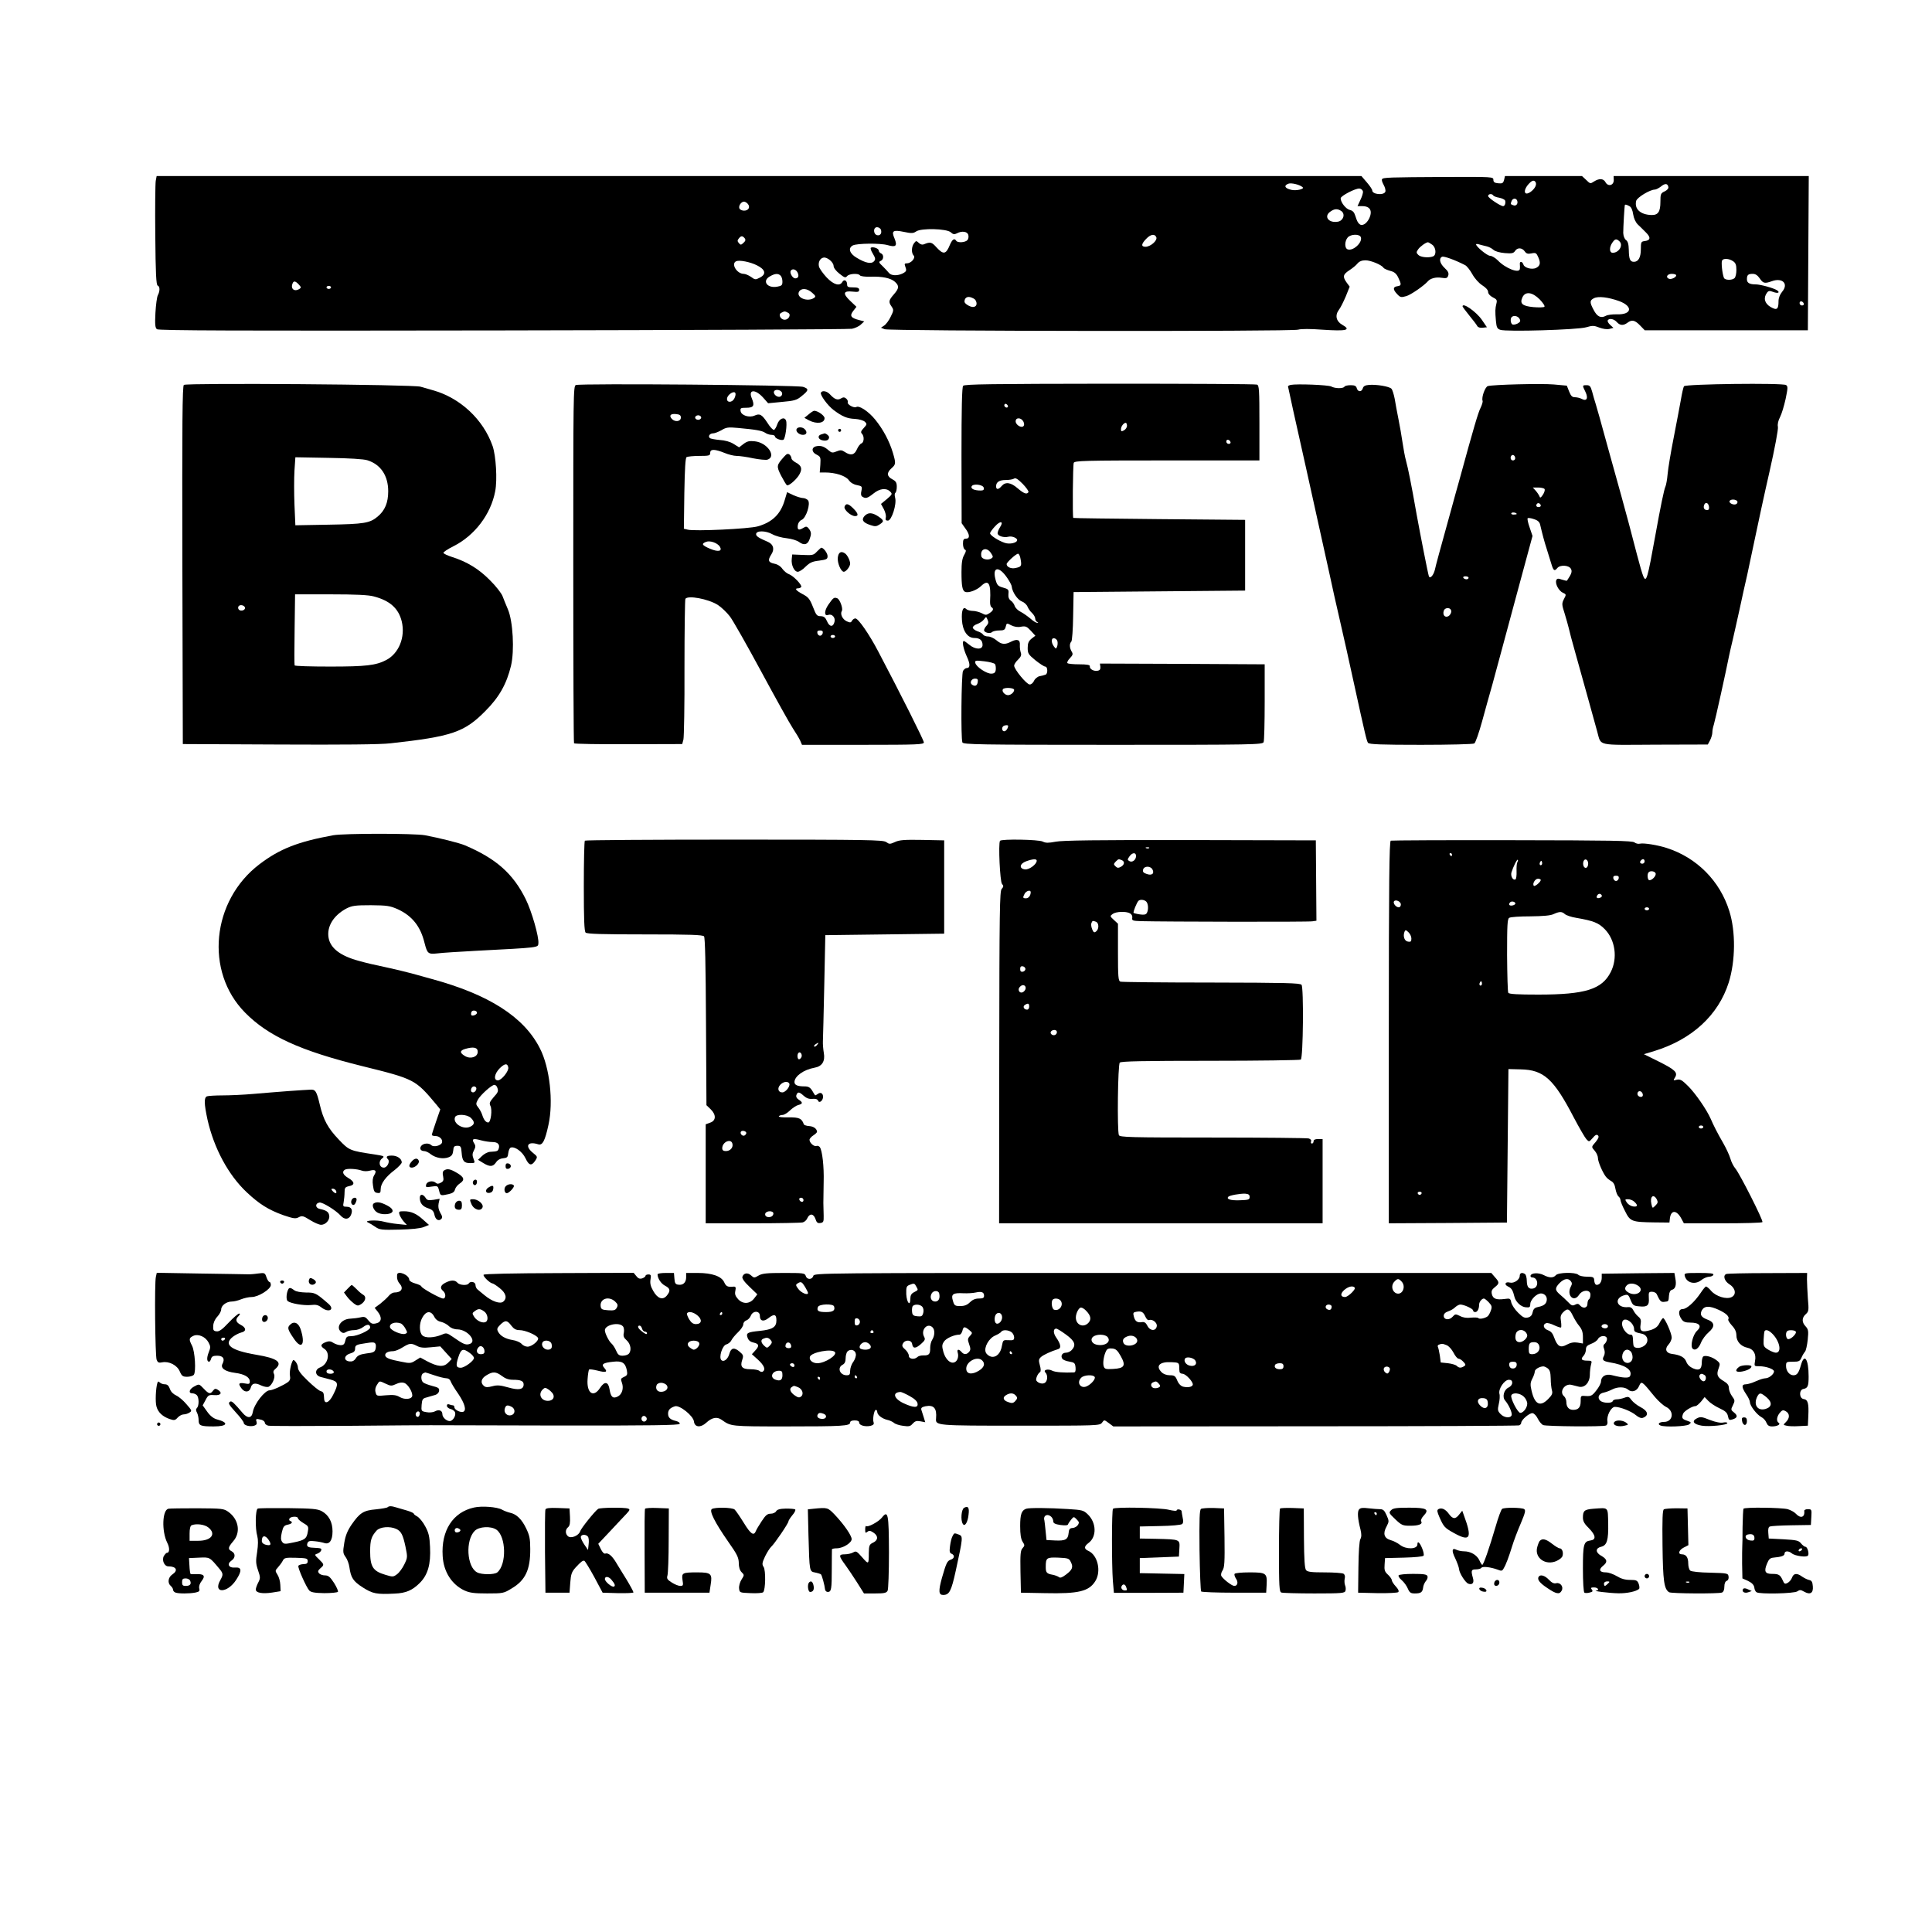 <?xml version="1.0" standalone="no"?>
<!DOCTYPE svg PUBLIC "-//W3C//DTD SVG 20010904//EN"
 "http://www.w3.org/TR/2001/REC-SVG-20010904/DTD/svg10.dtd">
<svg version="1.0" xmlns="http://www.w3.org/2000/svg"
 width="1284pt" height="1284pt" viewBox="0 0 1284 1284"
 preserveAspectRatio="xMidYMid meet">

<g transform="translate(0,1284) scale(0.1,-0.1)"
fill="#000000" stroke="none">
<path d="M1035 11638 c-3 -18 -5 -181 -3 -362 2 -252 6 -330 16 -334 15 -5 16
-36 1 -64 -6 -11 -13 -64 -16 -117 -4 -77 -2 -99 10 -109 11 -9 521 -11 2298
-8 1256 2 2301 7 2321 11 20 4 47 16 59 28 l23 21 -35 9 c-54 14 -64 28 -38
61 l21 27 -41 39 c-52 49 -47 69 15 62 36 -4 44 -2 44 12 0 12 -10 16 -40 16
-33 0 -40 3 -40 19 0 27 -20 38 -32 17 -17 -30 -57 -19 -104 30 -24 26 -47 58
-51 72 -7 29 7 56 30 60 24 5 66 -30 67 -55 0 -13 16 -34 39 -52 34 -27 40
-29 51 -16 14 17 76 20 85 5 4 -6 34 -10 68 -9 81 3 137 -9 165 -34 29 -27 28
-43 -8 -84 -34 -39 -36 -50 -14 -81 14 -21 14 -26 -6 -66 -11 -24 -31 -51 -43
-59 l-22 -15 25 -10 c34 -13 2703 -16 2747 -3 20 6 81 6 160 0 163 -11 196 -3
133 33 -39 22 -49 61 -23 97 12 15 32 56 47 91 l26 65 -20 27 c-28 39 -25 54
18 82 20 13 45 33 54 45 12 14 29 21 53 21 35 0 108 -30 120 -50 3 -5 23 -14
44 -20 28 -7 41 -18 54 -45 22 -46 21 -53 -5 -57 -31 -4 -32 -21 -4 -51 22
-24 27 -25 62 -15 30 8 119 70 144 99 16 19 54 29 89 23 34 -5 40 -3 46 15 5
16 -1 29 -24 50 -33 31 -40 65 -16 75 13 4 84 -21 152 -56 11 -5 33 -33 48
-60 16 -29 43 -59 66 -74 24 -15 39 -32 39 -44 0 -12 12 -26 31 -36 27 -13 30
-19 24 -42 -8 -32 -9 -51 -3 -116 4 -41 8 -51 29 -58 38 -14 516 0 571 17 41
12 52 12 87 -2 24 -9 50 -13 67 -9 l27 7 -22 20 c-12 11 -19 24 -16 30 10 16
41 10 60 -11 21 -24 44 -25 71 -5 29 22 49 18 83 -17 l32 -33 542 0 542 0 3
513 3 512 -648 0 -649 0 1 -27 c0 -36 -38 -45 -55 -14 -13 25 -42 27 -76 5
-24 -16 -26 -16 -52 10 l-28 26 -256 0 -256 0 -6 -26 c-6 -21 -11 -25 -39 -22
-24 2 -32 8 -32 23 0 20 -6 20 -315 19 -381 -2 -418 -3 -425 -15 -4 -5 2 -22
11 -38 9 -16 14 -36 11 -45 -10 -26 -87 -18 -87 8 0 7 -16 31 -36 54 l-36 42
-4003 0 -4004 0 -6 -32z m9170 -8 c10 -16 -3 -43 -31 -64 -48 -35 -55 12 -8
58 18 18 30 20 39 6z m-1547 -35 c12 -11 -41 -24 -74 -17 -44 9 -55 28 -22 41
20 8 79 -7 96 -24z m2430 2 c2 -9 -8 -21 -25 -29 -26 -12 -28 -18 -28 -69 0
-66 -15 -89 -59 -88 -74 2 -115 40 -102 94 6 23 92 75 124 75 8 0 25 9 40 20
28 23 45 22 50 -3z m-2030 -29 c2 -9 -6 -35 -17 -57 l-19 -41 32 0 c36 0 56
-15 56 -42 0 -27 -19 -63 -41 -77 -27 -16 -45 -1 -60 50 -9 29 -18 39 -39 44
-25 6 -60 50 -60 77 0 16 98 67 125 65 11 -1 21 -10 23 -19z m866 -27 c3 -5
21 -12 40 -15 19 -4 36 -12 39 -19 5 -16 -2 -37 -13 -37 -18 0 -100 55 -100
67 0 15 26 18 34 4z m159 -34 c8 -21 -7 -39 -26 -31 -19 7 -19 7 -11 28 7 19
30 21 37 3z m-5113 -22 c18 -21 5 -45 -25 -45 -14 0 -28 7 -31 15 -7 17 12 45
31 45 7 0 18 -7 25 -15z m5859 -15 c12 -6 21 -26 25 -54 4 -27 16 -53 31 -68
13 -12 37 -36 53 -52 34 -33 32 -53 -6 -58 -25 -3 -27 -6 -27 -54 0 -54 -16
-84 -46 -84 -26 0 -33 18 -34 79 -1 39 -6 57 -19 66 -10 8 -17 26 -18 47 0 35
8 181 11 186 2 4 12 2 30 -8z m-1914 -33 c27 -20 13 -63 -22 -70 -63 -12 -98
35 -51 67 28 20 48 20 73 3z m-3061 -122 c9 -24 -3 -43 -25 -38 -26 7 -27 53
0 53 10 0 21 -7 25 -15z m465 -19 c15 -14 24 -15 40 -7 33 18 69 13 76 -9 4
-12 1 -27 -5 -35 -14 -17 -66 -20 -75 -5 -12 19 -26 10 -42 -27 -26 -64 -43
-67 -89 -17 -32 36 -41 38 -85 20 -10 -4 -23 0 -33 10 -16 15 -18 15 -31 -2
-18 -23 -19 -66 -3 -82 15 -15 -16 -52 -45 -52 -14 0 -17 -4 -12 -17 12 -32
10 -36 -15 -50 -34 -17 -77 -16 -92 3 -7 9 -26 29 -42 45 -26 24 -27 29 -13
35 21 8 22 43 2 50 -8 4 -15 12 -15 19 0 14 -38 27 -52 19 -5 -3 1 -21 13 -40
17 -29 19 -37 8 -50 -17 -20 -56 -13 -114 22 -49 28 -61 65 -27 83 27 14 182
16 231 2 55 -16 66 -6 46 44 -22 51 -11 59 62 44 51 -11 63 -10 82 3 33 23
203 19 230 -6z m1366 -33 c8 -22 -39 -63 -72 -63 -30 0 -29 18 4 52 30 32 58
36 68 11z m1359 1 c13 -35 -52 -95 -88 -81 -21 8 -20 55 1 79 21 23 78 24 87
2z m-4095 -7 c8 -11 6 -18 -8 -31 -16 -15 -19 -15 -31 -1 -10 12 -10 18 0 30
15 19 24 19 39 2z m5815 -22 c25 -26 -5 -75 -46 -75 -23 0 -24 37 -2 68 18 26
27 27 48 7z m-1246 -21 c26 -18 30 -69 6 -78 -29 -11 -83 -6 -98 10 -14 14
-14 18 -1 37 13 19 51 46 65 47 3 0 16 -7 28 -16z m362 -11 c14 -3 34 -13 45
-23 12 -11 42 -19 76 -22 47 -4 58 -1 68 14 15 24 46 23 64 -2 11 -16 21 -19
45 -14 29 6 33 3 46 -27 16 -37 12 -55 -14 -69 -26 -14 -78 -1 -85 21 -8 24
-27 25 -24 2 1 -10 1 -24 0 -30 -3 -33 -97 4 -147 57 -16 16 -39 30 -51 30
-19 0 -93 61 -93 76 0 4 10 3 23 -1 12 -3 33 -9 47 -12z m1638 -99 c17 -11 22
-25 22 -58 0 -23 -5 -47 -12 -54 -16 -16 -65 -15 -71 2 -11 27 -19 105 -12
115 9 16 47 13 73 -5z m-6488 -27 c57 -28 65 -59 20 -82 -29 -15 -32 -15 -59
5 -16 11 -38 20 -48 20 -46 0 -87 68 -50 84 21 9 91 -4 137 -27z m270 -47 c12
-23 6 -40 -15 -40 -17 0 -38 36 -30 50 10 17 34 11 45 -10z m-112 -22 c7 -7
12 -24 12 -40 0 -23 -5 -28 -34 -33 -68 -13 -104 39 -48 69 33 19 54 20 70 4z
m5952 2 c0 -13 -32 -28 -47 -23 -26 9 -13 33 17 33 17 0 30 -4 30 -10z m555
-20 c22 -33 33 -36 80 -19 71 26 114 -17 69 -70 -15 -18 -24 -42 -24 -62 0
-56 -11 -63 -53 -39 -40 24 -49 60 -24 94 10 14 17 15 41 6 32 -12 49 -5 26
11 -23 15 -111 39 -141 39 -42 0 -59 10 -59 34 0 29 8 36 39 36 18 0 32 -10
46 -30z m-9709 -41 c16 -17 16 -22 4 -29 -33 -21 -60 0 -46 35 7 20 19 19 42
-6z m214 -19 c0 -5 -7 -10 -15 -10 -8 0 -15 5 -15 10 0 6 7 10 15 10 8 0 15
-4 15 -10z m3197 -35 c24 -21 26 -26 13 -35 -44 -29 -120 2 -100 41 15 26 53
24 87 -6z m4836 -45 c22 -23 36 -44 31 -49 -5 -4 -38 -5 -73 -2 -74 7 -92 23
-73 65 19 41 65 36 115 -14z m-3751 -3 c16 -25 8 -47 -16 -47 -20 0 -56 22
-56 35 0 24 16 36 39 30 14 -4 29 -12 33 -18z m4279 -8 c94 -35 85 -91 -15
-88 -28 1 -62 -3 -74 -10 -33 -18 -58 -5 -81 40 -27 50 -26 63 2 77 29 15 95
7 168 -19z m1227 -17 c2 -7 -3 -12 -12 -12 -9 0 -16 7 -16 16 0 17 22 14 28
-4z m-6748 -62 c19 -12 1 -45 -25 -45 -26 0 -44 33 -25 45 8 5 20 10 25 10 6
0 17 -5 25 -10z m4859 -39 c8 -14 5 -21 -13 -31 -13 -7 -29 -9 -35 -6 -12 8
-15 39 -4 49 13 13 42 7 52 -12z"/>
<path d="M9720 10804 c0 -3 20 -30 45 -61 25 -30 49 -62 53 -70 5 -9 19 -13
36 -11 l28 3 -34 50 c-37 53 -128 117 -128 89z"/>
<path d="M1222 10282 c-10 -6 -12 -253 -10 -1198 l3 -1189 640 -3 c421 -2 674
0 740 8 408 45 491 73 631 215 92 92 141 180 170 300 24 101 13 296 -20 374
-13 31 -30 72 -37 91 -8 19 -45 67 -84 105 -73 74 -152 122 -250 153 -31 10
-57 22 -58 28 -1 5 29 25 67 44 141 71 248 212 277 365 15 77 5 235 -17 300
-62 178 -217 322 -399 372 -22 6 -58 17 -80 23 -48 15 -1552 26 -1573 12z
m1220 -501 c89 -28 138 -103 138 -206 0 -76 -22 -128 -70 -168 -52 -44 -91
-50 -326 -54 l-221 -4 -6 137 c-3 76 -3 178 0 226 l6 89 221 -4 c136 -2 235
-8 258 -16z m43 -905 c107 -28 164 -80 185 -166 25 -104 -19 -213 -104 -257
-68 -35 -133 -43 -371 -43 -129 0 -235 3 -237 8 -2 4 -2 112 0 240 l3 232 237
0 c165 0 252 -4 287 -14z m-857 -73 c5 -17 -26 -29 -40 -15 -6 6 -7 15 -3 22
9 14 37 9 43 -7z"/>
<path d="M3827 10281 c-17 -6 -17 -66 -17 -1189 0 -651 2 -1187 5 -1192 3 -4
165 -7 362 -6 l357 1 8 30 c4 17 8 231 7 478 0 246 3 452 6 457 16 25 151 0
215 -40 25 -16 61 -51 81 -77 20 -26 114 -192 209 -368 95 -176 189 -345 209
-375 20 -30 42 -67 49 -82 l12 -28 405 0 c363 0 405 2 405 16 0 14 -155 323
-303 604 -60 115 -133 220 -152 220 -8 0 -18 -7 -23 -16 -7 -13 -13 -13 -35
-3 -28 13 -45 49 -32 69 9 15 -13 77 -31 84 -21 8 -26 4 -59 -43 -28 -41 -28
-78 -1 -68 25 10 50 -17 42 -46 -9 -37 -34 -34 -50 5 -11 25 -20 32 -42 33
-25 0 -30 7 -51 61 -21 53 -30 65 -68 85 -45 24 -57 39 -31 39 8 0 17 4 21 9
7 13 -54 76 -82 85 -12 4 -32 20 -43 35 -12 18 -33 31 -55 35 -39 8 -44 23
-19 61 23 35 14 67 -21 83 -63 27 -80 38 -80 52 0 25 64 24 107 0 21 -12 64
-24 96 -27 33 -4 68 -14 84 -26 32 -23 55 -17 68 18 13 35 13 48 -4 71 -13 16
-18 17 -35 7 -32 -20 -43 -16 -39 15 2 17 12 31 26 37 30 13 60 108 42 130 -7
8 -22 15 -34 15 -11 0 -40 9 -63 19 l-42 20 -15 -50 c-27 -95 -82 -149 -179
-177 -57 -17 -423 -34 -467 -22 l-25 6 3 235 c3 163 7 236 15 241 7 4 45 8 85
8 65 0 72 2 72 20 0 14 7 20 24 20 13 0 45 -9 71 -20 26 -11 62 -20 81 -20 19
0 69 -7 110 -16 41 -8 84 -12 94 -9 63 20 0 113 -83 122 -36 4 -51 1 -75 -17
l-30 -23 -37 23 c-22 14 -57 24 -93 26 -31 3 -60 8 -65 13 -13 13 1 31 23 31
10 0 35 10 55 21 31 19 45 21 108 15 121 -11 161 -18 182 -32 11 -8 30 -14 42
-14 13 0 23 -5 23 -10 0 -13 40 -29 56 -23 13 5 27 104 18 128 -11 28 -45 13
-58 -24 -6 -19 -16 -36 -22 -38 -6 -2 -26 18 -43 46 -37 56 -51 65 -86 49 -36
-16 -89 1 -93 30 -3 20 1 22 38 22 49 0 57 14 36 64 -25 60 26 61 79 0 l30
-34 93 9 c81 7 98 12 129 38 49 39 50 49 10 62 -37 12 -1477 24 -1510 12z
m1371 -54 c2 -9 -4 -20 -13 -23 -20 -8 -50 19 -40 36 10 17 49 8 53 -13z
m-318 -36 c-15 -29 -52 -28 -48 1 4 28 51 56 56 33 2 -8 -2 -23 -8 -34z m-355
-126 c0 -26 -37 -32 -59 -10 -22 23 -10 37 27 33 24 -2 32 -8 32 -23z m135 0
c0 -8 -9 -15 -20 -15 -11 0 -20 7 -20 15 0 8 9 15 20 15 11 0 20 -7 20 -15z
m124 -858 c19 -31 -11 -37 -65 -14 -54 23 -60 33 -26 46 26 10 75 -7 91 -32z
m684 -574 c-2 -10 -10 -18 -18 -18 -8 0 -16 8 -18 18 -2 12 3 17 18 17 15 0
20 -5 18 -17z m82 -23 c0 -5 -7 -10 -15 -10 -8 0 -15 5 -15 10 0 6 7 10 15 10
8 0 15 -4 15 -10z"/>
<path d="M6401 10276 c-8 -9 -11 -152 -11 -463 l1 -450 24 -34 c31 -41 32 -69
5 -69 -16 0 -20 -7 -20 -34 0 -19 6 -36 13 -39 9 -3 8 -12 -5 -35 -13 -22 -18
-52 -18 -114 0 -94 6 -124 25 -132 23 -8 77 12 105 39 50 48 67 19 60 -101 -1
-18 3 -35 9 -39 17 -10 13 -23 -13 -40 -21 -14 -26 -14 -52 0 -16 8 -43 15
-60 15 -16 0 -36 6 -42 12 -21 21 -33 -10 -29 -72 4 -72 37 -120 82 -120 37 0
55 -15 55 -47 0 -32 -49 -31 -88 2 -17 14 -33 25 -36 25 -14 0 -4 -51 18 -100
25 -53 25 -80 0 -80 -7 0 -18 -9 -24 -19 -11 -21 -15 -447 -4 -475 6 -14 103
-16 1000 -16 938 0 995 1 1002 18 4 9 7 130 7 267 l0 250 -547 3 -548 2 3 -22
c1 -17 -4 -24 -21 -26 -26 -4 -53 14 -49 31 1 8 -21 12 -69 12 -40 0 -75 3
-80 8 -4 4 3 19 16 32 21 22 22 29 12 45 -14 24 -16 52 -2 66 5 5 11 81 12
169 l3 160 570 5 570 5 0 235 0 235 -570 5 c-313 3 -571 6 -572 8 -6 5 -3 351
3 366 6 14 69 16 620 16 l614 0 0 249 c0 221 -2 250 -16 255 -9 4 -450 6 -980
6 -783 -1 -964 -3 -973 -14z m296 -142 c-9 -9 -28 6 -21 18 4 6 10 6 17 -1 6
-6 8 -13 4 -17z m104 -95 c7 -14 7 -25 1 -31 -15 -15 -52 9 -52 32 0 27 36 26
51 -1z m689 -29 c0 -10 -9 -24 -20 -30 -17 -9 -20 -8 -20 8 0 18 18 42 32 42
4 0 8 -9 8 -20z m688 -108 c2 -7 -3 -12 -12 -12 -9 0 -16 7 -16 16 0 17 22 14
28 -4z m-1343 -333 c-11 -17 -31 -9 -72 26 -46 40 -81 44 -106 15 -21 -25 -37
-26 -37 -2 0 28 21 42 65 42 22 0 46 4 54 9 11 7 26 -3 58 -35 24 -25 41 -49
38 -55z m-297 29 c3 -13 -3 -18 -20 -18 -42 0 -67 11 -61 27 8 21 77 13 81 -9z
m108 -262 c-9 -14 -16 -32 -16 -40 0 -18 41 -31 72 -23 22 6 58 -8 58 -22 0
-19 -49 -30 -82 -19 -44 15 -98 50 -98 64 0 6 15 27 33 46 35 39 60 35 33 -6z
m-60 -172 c15 -22 15 -27 3 -35 -22 -15 -63 -6 -67 14 -10 50 36 65 64 21z
m197 -41 c8 -45 5 -50 -34 -58 -29 -7 -59 7 -59 26 0 12 63 69 76 69 6 0 14
-16 17 -37z m-91 -121 c17 -24 32 -52 32 -61 4 -36 39 -88 67 -98 16 -6 33
-22 38 -35 5 -12 18 -32 30 -42 11 -11 21 -27 21 -37 0 -9 6 -20 13 -22 9 -4
9 -6 0 -6 -7 -1 -27 12 -45 28 -18 15 -47 36 -65 45 -17 8 -35 26 -39 38 -4
13 -15 29 -26 36 -13 10 -18 23 -16 45 3 28 0 32 -36 42 -35 10 -40 16 -51 58
-20 80 24 86 77 9z m-135 -320 c-10 -10 -17 -24 -17 -30 0 -16 40 -26 53 -13
6 6 28 11 48 11 31 0 38 4 43 25 6 25 7 25 37 9 21 -10 43 -14 65 -9 30 5 38
2 65 -27 l30 -33 -26 -20 c-19 -16 -25 -30 -25 -61 0 -37 5 -44 51 -82 29 -23
58 -42 65 -42 18 0 19 -49 2 -54 -7 -3 -25 -7 -39 -10 -14 -3 -31 -17 -37 -31
-6 -14 -20 -25 -29 -24 -21 1 -103 101 -103 125 0 9 12 27 26 40 19 19 24 30
18 47 -4 12 -7 34 -6 50 3 35 -17 43 -57 23 -42 -22 -65 -20 -99 9 -17 14 -41
25 -55 25 -15 0 -30 6 -34 13 -4 7 -21 17 -38 22 -16 6 -30 17 -30 24 0 8 14
19 30 24 17 6 36 19 44 30 15 20 15 20 24 -1 8 -17 6 -27 -6 -40z m471 -105
c2 -10 1 -26 -3 -35 -6 -16 -8 -15 -21 2 -20 28 -18 58 3 54 10 -2 19 -11 21
-21z m-415 -151 c4 -6 6 -22 5 -36 -2 -19 -9 -26 -28 -27 -30 -3 -103 45 -108
71 -4 17 2 18 60 11 34 -4 66 -12 71 -19z m-115 -118 c-3 -25 -17 -32 -37 -19
-19 12 -6 41 19 41 16 0 21 -5 18 -22z m242 -53 c0 -16 -22 -35 -41 -35 -20 0
-43 25 -34 39 8 14 75 11 75 -4z m-40 -239 c0 -16 -14 -36 -26 -36 -14 0 -19
22 -7 33 7 8 33 10 33 3z"/>
<path d="M8578 10282 c-10 -2 -18 -7 -18 -10 0 -4 54 -250 121 -547 66 -297
136 -612 155 -700 19 -88 45 -207 59 -265 34 -147 71 -313 104 -465 74 -338
84 -381 93 -392 8 -10 91 -13 352 -13 187 0 347 4 354 9 8 4 31 71 52 147 21
76 51 186 68 244 16 58 47 173 69 255 22 83 64 238 93 345 29 107 65 239 79
292 l26 96 -19 56 c-11 31 -17 59 -13 62 3 3 22 1 41 -6 26 -8 38 -19 42 -38
14 -60 27 -110 44 -162 9 -30 23 -74 30 -97 14 -47 21 -51 40 -28 19 23 77 19
90 -5 10 -18 5 -33 -26 -79 -2 -2 -17 2 -34 7 -25 9 -32 8 -37 -4 -9 -23 16
-70 43 -83 24 -11 24 -12 8 -42 -15 -30 -15 -36 5 -98 11 -36 23 -79 27 -96 3
-16 23 -91 44 -165 21 -74 59 -211 85 -305 26 -93 53 -191 60 -217 28 -98 -11
-89 386 -87 l349 1 15 28 c8 16 15 39 15 51 0 13 4 36 10 53 9 29 81 354 101
456 5 25 16 72 24 105 8 33 28 125 46 205 17 80 40 183 51 230 10 47 34 159
53 250 19 91 61 287 95 435 35 155 59 282 56 298 -4 17 2 42 14 65 11 21 27
75 37 120 15 73 16 84 3 93 -23 15 -669 7 -678 -8 -5 -7 -14 -48 -21 -90 -8
-43 -29 -157 -48 -253 -19 -96 -37 -204 -40 -240 -3 -36 -10 -73 -14 -82 -9
-17 -33 -133 -68 -328 -52 -288 -60 -316 -80 -269 -6 13 -25 78 -42 144 -39
152 -69 263 -104 390 -15 55 -52 188 -82 295 -66 240 -73 265 -88 315 -7 22
-18 59 -24 83 -10 35 -16 42 -36 42 -30 0 -30 0 -8 -45 20 -42 8 -64 -25 -46
-11 6 -32 11 -45 11 -19 0 -27 9 -39 39 l-15 38 -88 8 c-84 7 -402 -1 -437
-11 -18 -5 -43 -75 -35 -97 3 -7 -4 -28 -13 -47 -16 -31 -45 -129 -141 -480
-16 -58 -41 -145 -54 -195 -79 -285 -103 -373 -109 -402 -9 -37 -33 -63 -40
-42 -6 17 -57 277 -81 409 -37 211 -57 307 -70 355 -8 28 -18 84 -24 125 -6
41 -18 111 -27 155 -9 44 -20 105 -25 135 -6 30 -15 60 -22 67 -15 15 -100 29
-148 25 -27 -2 -38 -9 -42 -23 -7 -25 -33 -25 -40 1 -4 15 -14 20 -40 20 -20
0 -39 -4 -42 -10 -8 -13 -61 -13 -87 1 -20 11 -229 19 -270 11z m1492 -488 c0
-8 -7 -14 -15 -14 -15 0 -21 21 -9 33 10 9 24 -2 24 -19z m195 -204 c4 -6 -1
-23 -11 -38 -13 -20 -19 -23 -22 -12 -3 8 -14 25 -25 38 l-20 22 36 0 c20 0
39 -5 42 -10z m1281 -81 c3 -6 1 -15 -7 -19 -16 -10 -52 7 -44 21 8 13 42 11
51 -2z m-1306 -30 c0 -5 -7 -9 -15 -9 -15 0 -20 12 -9 23 8 8 24 -1 24 -14z
m1118 -7 c2 -14 -2 -22 -12 -22 -19 0 -28 14 -20 35 9 21 28 14 32 -13z
m-1278 -48 c0 -2 -9 -4 -21 -4 -11 0 -18 4 -14 10 5 8 35 3 35 -6z m-320 -424
c0 -5 -6 -10 -14 -10 -8 0 -18 5 -21 10 -3 6 3 10 14 10 12 0 21 -4 21 -10z
m-115 -224 c0 -10 -8 -24 -17 -30 -23 -14 -42 5 -33 34 9 27 50 24 50 -4z"/>
<path d="M5456 10231 c-9 -13 45 -87 84 -116 57 -43 90 -57 142 -59 29 -2 56
-10 66 -19 15 -15 14 -18 -8 -42 -18 -19 -21 -28 -12 -37 17 -17 15 -58 -3
-65 -9 -3 -22 -21 -30 -39 -16 -38 -41 -44 -80 -18 -21 14 -30 14 -55 4 -27
-11 -33 -10 -53 7 -29 26 -53 34 -83 27 -33 -8 -31 -40 4 -56 25 -13 27 -17
24 -66 l-4 -52 35 0 c69 0 137 -22 158 -51 12 -17 32 -29 55 -33 33 -7 35 -9
29 -38 -5 -21 -3 -33 6 -39 22 -14 34 -11 74 21 42 34 85 39 111 13 16 -16 14
-19 -22 -50 l-39 -32 19 -35 c10 -19 16 -44 13 -55 -4 -16 0 -21 14 -21 25 0
60 111 48 152 -4 16 -4 30 2 33 5 4 9 22 9 40 0 28 -6 37 -30 50 -37 19 -38
44 -5 73 29 26 30 32 9 103 -23 77 -65 156 -118 221 -43 53 -106 95 -125 83
-15 -9 -62 17 -57 31 3 7 -2 18 -10 25 -12 10 -20 10 -35 1 -22 -14 -43 -6
-73 27 -20 22 -51 28 -60 12z"/>
<path d="M5374 10086 l-28 -23 31 -17 c51 -26 103 -19 103 15 0 17 -45 49 -69
49 -5 0 -22 -11 -37 -24z"/>
<path d="M5295 9990 c-10 -16 15 -40 41 -40 26 0 31 19 12 38 -15 15 -45 16
-53 2z"/>
<path d="M5570 9980 c0 -5 5 -10 10 -10 6 0 10 5 10 10 0 6 -4 10 -10 10 -5 0
-10 -4 -10 -10z"/>
<path d="M5458 9953 c-26 -7 -22 -32 6 -39 28 -7 46 1 46 21 0 10 -26 29 -33
24 -1 -1 -10 -3 -19 -6z"/>
<path d="M5213 9807 c-53 -59 -54 -64 -22 -128 17 -32 34 -61 39 -64 12 -7 68
42 85 76 18 35 11 55 -26 75 -16 8 -29 21 -29 28 0 7 -6 19 -13 25 -11 8 -19
5 -34 -12z"/>
<path d="M5613 9473 c-7 -19 41 -63 70 -63 25 0 21 18 -12 51 -33 33 -49 36
-58 12z"/>
<path d="M5745 9410 c-22 -25 -9 -44 41 -60 29 -10 39 -9 59 4 32 21 31 27 -8
54 -41 27 -68 28 -92 2z"/>
<path d="M5429 9174 c-22 -24 -29 -25 -94 -22 l-70 3 -3 -29 c-5 -40 16 -86
40 -86 10 0 34 15 52 34 28 27 45 35 90 40 50 7 56 10 56 30 0 20 -27 56 -42
56 -2 0 -15 -12 -29 -26z"/>
<path d="M5568 9134 c-4 -35 21 -94 40 -94 15 0 42 35 42 54 0 21 -19 58 -34
68 -26 18 -44 8 -48 -28z"/>
<path d="M2215 7289 c-236 -43 -357 -91 -491 -193 -318 -242 -364 -713 -96
-985 154 -157 367 -254 778 -356 352 -87 354 -89 495 -257 l25 -31 -28 -81
c-15 -44 -28 -84 -28 -88 0 -5 11 -8 24 -8 28 0 51 -24 43 -45 -8 -19 -55 -31
-70 -16 -16 16 -52 14 -67 -4 -14 -17 -5 -35 19 -35 10 0 30 -9 44 -21 33 -25
83 -34 119 -20 20 8 27 18 30 43 2 28 7 33 28 33 22 0 25 -5 28 -45 4 -56 16
-70 57 -70 33 0 33 1 22 29 -9 23 -8 36 3 56 11 21 12 30 1 47 -18 29 -7 34
44 20 25 -7 60 -12 79 -12 35 0 50 -17 40 -45 -6 -16 -10 -17 -57 -20 -16 -1
-40 -14 -54 -28 l-26 -25 34 -21 c44 -27 65 -26 85 3 10 16 27 26 47 28 28 3
32 7 35 35 2 17 9 34 16 36 26 10 77 -26 98 -70 23 -49 40 -54 65 -17 17 26
16 27 -16 53 -55 45 -34 78 36 56 28 -9 45 22 68 129 34 153 9 381 -57 509
-106 209 -339 358 -723 462 -33 9 -91 25 -130 36 -38 10 -104 26 -145 35 -125
27 -143 31 -205 48 -122 33 -188 83 -201 152 -14 75 32 150 118 196 38 19 58
22 163 22 107 -1 126 -4 177 -26 96 -44 152 -113 179 -223 19 -74 24 -78 88
-71 30 4 145 11 255 17 425 22 411 21 414 49 5 42 -44 213 -84 294 -84 170
-197 270 -404 358 -38 16 -170 49 -266 67 -72 13 -536 13 -609 0z m955 -1180
c0 -12 -29 -24 -37 -16 -3 4 -3 13 0 21 6 16 37 11 37 -5z m5 -259 c0 -34 -45
-50 -82 -30 -39 22 -39 38 -1 49 55 16 83 10 83 -19z m203 -104 c5 -24 -45
-86 -69 -86 -30 0 -24 44 12 80 33 33 52 35 57 6z m-74 -132 c10 -25 8 -32
-25 -68 -25 -29 -28 -39 -20 -55 14 -25 3 -111 -14 -111 -16 0 -30 18 -40 50
-4 14 -16 36 -26 49 -17 21 -17 26 -4 51 16 31 92 100 111 100 6 0 15 -7 18
-16z m-141 0 c9 -10 -4 -34 -19 -34 -8 0 -14 6 -14 13 0 22 19 35 33 21z m-33
-204 c27 -27 25 -44 -5 -58 -47 -22 -117 22 -101 63 8 23 81 20 106 -5z"/>
<path d="M3887 7253 c-4 -3 -7 -140 -7 -303 0 -217 3 -299 12 -308 9 -9 110
-12 394 -12 304 0 384 -3 393 -13 7 -9 11 -184 13 -568 l3 -554 28 -27 c38
-37 36 -76 -3 -89 l-30 -11 0 -329 0 -329 313 0 c171 0 321 3 332 6 12 3 25
15 30 27 15 34 41 33 54 -3 8 -25 15 -31 33 -28 20 3 23 8 22 48 -1 25 -1 63
-2 85 0 22 1 85 2 140 3 101 -9 210 -26 232 -5 6 -15 10 -22 7 -16 -6 -46 21
-46 41 0 7 11 20 25 29 14 9 25 20 25 24 -1 20 -22 36 -51 38 -19 1 -35 7 -37
12 -13 39 -31 47 -101 46 -39 -1 -68 2 -65 7 3 5 14 9 24 9 11 0 33 13 50 30
17 16 42 33 55 36 31 8 32 17 3 36 -14 9 -19 20 -15 31 9 23 19 21 49 -6 17
-15 34 -22 56 -20 22 2 35 -2 39 -12 7 -20 33 0 33 26 0 24 -18 33 -36 18 -8
-6 -16 -10 -17 -8 -2 2 -11 16 -20 32 -14 21 -25 27 -51 27 -46 0 -66 9 -66
29 1 39 61 82 133 95 51 9 72 43 62 99 -4 23 -7 58 -6 77 1 19 5 186 9 370 l7
335 395 5 395 5 0 310 0 310 -145 3 c-118 2 -152 0 -182 -14 -33 -15 -38 -15
-59 0 -21 14 -118 16 -1010 16 -542 0 -989 -3 -992 -7z m1543 -1358 c-7 -9
-15 -13 -19 -10 -3 3 1 10 9 15 21 14 24 12 10 -5z m-103 -79 c-4 -9 -11 -16
-17 -16 -11 0 -14 33 -3 43 11 11 26 -10 20 -27z m-82 -176 c10 -17 -23 -60
-46 -60 -27 0 -35 27 -14 50 20 22 50 26 60 10z m-285 -330 c0 -5 -5 -12 -11
-16 -14 -8 -33 11 -25 25 7 11 36 4 36 -9z m-92 -73 c5 -25 -16 -47 -44 -47
-17 0 -24 6 -24 19 0 43 61 68 68 28z m472 -373 c0 -17 -22 -14 -28 4 -2 7 3
12 12 12 9 0 16 -7 16 -16z m-200 -89 c0 -9 -7 -18 -15 -21 -23 -9 -45 3 -39
21 8 20 54 20 54 0z"/>
<path d="M6646 7252 c-12 -19 0 -270 13 -286 12 -14 11 -19 -2 -34 -13 -15
-15 -140 -16 -1119 l-1 -1103 1075 0 1075 0 0 280 0 280 -30 0 c-20 0 -30 -5
-30 -15 0 -8 -5 -15 -11 -15 -6 0 -9 6 -6 14 4 9 -3 16 -16 20 -12 3 -299 6
-638 6 -553 0 -617 2 -623 16 -12 31 -7 469 6 482 9 9 157 12 602 12 325 0
596 4 601 8 16 11 20 479 5 497 -10 12 -106 14 -600 15 -324 0 -596 3 -604 6
-14 5 -16 33 -16 196 l0 189 -27 25 c-27 25 -27 26 -8 40 22 16 88 19 115 4
11 -6 17 -18 15 -30 -3 -18 2 -20 58 -22 154 -4 1115 -6 1139 -1 l27 4 -2 267
-2 267 -835 2 c-616 1 -851 -2 -895 -11 -48 -9 -65 -9 -85 1 -28 14 -275 18
-284 5z m991 -48 c-3 -3 -12 -4 -19 -1 -8 3 -5 6 6 6 11 1 17 -2 13 -5z m-87
-53 c0 -26 -25 -45 -44 -34 -14 8 -14 11 0 31 19 27 44 29 44 3z m-660 -31 c0
-24 -50 -61 -78 -58 -41 5 -36 38 8 54 44 16 70 17 70 4z m564 4 c23 -9 20
-31 -5 -45 -17 -9 -24 -8 -36 4 -13 12 -12 16 2 31 19 18 18 18 39 10z m205
-62 c15 -28 -4 -43 -39 -30 -21 7 -27 14 -23 29 7 25 49 25 62 1z m-809 -151
c0 -23 -14 -41 -31 -41 -22 0 -23 4 -9 31 11 19 40 27 40 10z m768 -63 c14
-14 16 -57 3 -77 -6 -10 -20 -12 -46 -8 -21 3 -39 8 -41 10 -5 5 21 69 32 80
11 11 39 8 52 -5z m-334 -134 c20 -8 21 -48 1 -64 -12 -10 -17 -8 -26 13 -6
14 -9 33 -6 41 7 18 9 18 31 10z m-469 -314 c0 -8 -8 -16 -17 -18 -13 -2 -18
3 -18 18 0 15 5 20 18 18 9 -2 17 -10 17 -18z m-8 -147 c-16 -17 -37 -10 -37
12 0 8 8 18 17 24 25 14 41 -15 20 -36z m33 -103 c0 -11 -6 -20 -14 -20 -21 0
-31 21 -15 31 22 14 29 11 29 -11z m183 -176 c-6 -17 -29 -19 -39 -3 -8 14 14
29 32 22 7 -2 10 -11 7 -19z m1282 -1089 c0 -18 -7 -20 -67 -22 -61 -2 -90 8
-74 24 9 9 78 21 111 20 23 -2 30 -7 30 -22z"/>
<path d="M9243 7253 c-10 -4 -13 -281 -13 -1274 l0 -1269 392 2 393 3 5 510 5
510 81 -2 c154 -3 220 -63 354 -321 36 -68 73 -132 83 -143 18 -19 18 -19 42
8 17 21 27 25 35 17 8 -8 4 -19 -14 -42 -31 -36 -31 -33 -6 -62 11 -13 20 -34
20 -47 0 -23 30 -94 53 -124 7 -9 22 -21 34 -28 16 -8 25 -25 29 -51 4 -22 13
-45 20 -51 8 -6 14 -18 14 -26 0 -7 13 -40 30 -72 34 -69 44 -73 195 -75 l100
-1 3 27 c7 59 46 58 78 -4 l15 -28 259 0 c142 0 261 3 263 8 7 10 -150 320
-179 355 -13 15 -28 45 -34 67 -6 21 -27 67 -47 102 -40 69 -64 117 -84 163
-26 59 -100 167 -149 216 -42 42 -54 48 -76 43 -24 -6 -25 -5 -12 15 20 33 2
51 -108 106 l-99 49 70 21 c250 77 425 238 494 455 45 143 47 339 4 475 -62
200 -216 355 -415 419 -61 20 -155 35 -179 29 -11 -3 -27 1 -36 8 -13 12 -155
14 -812 15 -438 1 -802 -1 -808 -3z m407 -93 c0 -5 -2 -10 -4 -10 -3 0 -8 5
-11 10 -3 6 -1 10 4 10 6 0 11 -4 11 -10z m434 -51 c-4 -7 -6 -34 -5 -60 1
-26 -2 -50 -7 -53 -16 -10 -34 21 -27 46 12 38 37 89 42 84 3 -3 1 -10 -3 -17z
m471 -9 c0 -13 -6 -25 -12 -27 -16 -6 -27 21 -19 43 9 23 31 11 31 -16z m375
15 c0 -8 -7 -15 -15 -15 -16 0 -20 12 -8 23 11 12 23 8 23 -8z m-684 -22 c-10
-10 -19 5 -10 18 6 11 8 11 12 0 2 -7 1 -15 -2 -18z m757 -57 c6 -15 -22 -46
-41 -46 -13 0 -17 42 -5 53 11 12 41 7 46 -7z m-245 -33 c-2 -10 -10 -18 -18
-18 -8 0 -16 8 -18 18 -2 12 3 17 18 17 15 0 20 -5 18 -17z m-518 -11 c0 -13
-39 -46 -46 -39 -12 12 8 47 27 47 10 0 19 -4 19 -8z m405 -102 c3 -6 -1 -13
-10 -16 -19 -8 -30 0 -20 15 8 14 22 14 30 1z m-1335 -61 c0 -11 -6 -19 -14
-19 -18 0 -39 26 -32 39 10 16 46 0 46 -20z m761 6 c0 -5 -9 -11 -21 -13 -20
-3 -27 8 -13 22 10 9 34 3 34 -9z m889 -35 c0 -5 -7 -10 -15 -10 -8 0 -15 5
-15 10 0 6 7 10 15 10 8 0 15 -4 15 -10z m-560 -35 c9 -8 43 -20 76 -25 115
-20 148 -33 190 -76 69 -71 86 -192 39 -284 -58 -115 -169 -150 -481 -150
-136 0 -195 3 -200 12 -4 6 -7 119 -8 250 0 200 2 241 14 248 8 6 71 10 140
10 84 1 135 5 155 15 40 18 55 18 75 0z m-1020 -162 c0 -20 -4 -24 -22 -21
-24 3 -35 35 -24 65 6 14 9 14 26 -2 11 -10 20 -29 20 -42z m466 -310 c-10
-10 -19 5 -10 18 6 11 8 11 12 0 2 -7 1 -15 -2 -18z m1072 -726 c2 -10 -3 -17
-12 -17 -18 0 -29 16 -21 31 9 14 29 6 33 -14z m402 -217 c0 -5 -7 -10 -15
-10 -8 0 -15 5 -15 10 0 6 7 10 15 10 8 0 15 -4 15 -10z m-1872 -441 c-2 -6
-8 -10 -13 -10 -5 0 -11 4 -13 10 -2 6 4 11 13 11 9 0 15 -5 13 -11z m1563
-40 c9 -18 7 -25 -9 -41 -20 -20 -20 -20 -27 11 -11 49 14 70 36 30z m-149
-16 c25 -23 22 -35 -8 -31 -15 2 -33 13 -42 26 -14 21 -13 22 8 22 13 0 32 -7
42 -17z"/>
<path d="M1920 5589 c-63 -5 -169 -13 -235 -19 -66 -6 -159 -10 -207 -10 -47
0 -93 -3 -102 -6 -21 -8 -20 -48 3 -155 43 -190 138 -368 262 -484 82 -77 144
-116 242 -151 68 -23 81 -25 102 -14 22 12 30 10 75 -18 28 -18 62 -32 74 -32
30 0 59 32 54 61 -3 24 -18 35 -61 44 -32 6 -35 37 -4 43 19 4 110 -52 141
-87 25 -28 54 -27 68 3 15 34 4 56 -28 56 -24 0 -26 3 -20 31 3 17 6 47 6 66
0 29 4 34 30 40 40 7 38 29 -5 54 -36 21 -44 42 -23 55 15 10 81 6 113 -6 14
-5 36 -5 54 0 37 10 47 -1 27 -32 -9 -16 -12 -37 -7 -68 5 -37 10 -46 29 -48
18 -3 22 1 22 25 0 37 34 83 94 128 25 20 46 42 46 50 0 24 -30 45 -66 45 -34
0 -42 -8 -25 -25 14 -16 -6 -55 -28 -55 -30 0 -38 40 -13 60 20 16 18 17 -51
28 -160 24 -167 26 -234 97 -73 76 -104 132 -128 235 -21 89 -29 101 -64 98
-14 0 -78 -5 -141 -9z m314 -664 c3 -8 2 -15 -3 -15 -5 0 -14 7 -21 15 -10 12
-10 15 3 15 8 0 17 -7 21 -15z"/>
<path d="M2737 5122 c-22 -24 -22 -42 0 -42 23 0 53 29 46 46 -7 19 -27 18
-46 -4z"/>
<path d="M3360 5090 c0 -15 5 -20 18 -18 9 2 17 10 17 18 0 8 -8 16 -17 18
-13 2 -18 -3 -18 -18z"/>
<path d="M2951 5061 c-9 -6 -11 -18 -6 -39 5 -25 2 -33 -15 -42 -16 -9 -25 -9
-35 0 -20 17 -59 8 -63 -14 -4 -17 0 -18 37 -12 39 6 41 5 49 -26 9 -36 9 -36
64 -24 26 6 38 14 42 31 3 12 17 30 31 39 36 24 31 42 -18 71 -46 27 -64 30
-86 16z"/>
<path d="M3145 4990 c-8 -13 4 -32 16 -25 12 8 12 35 0 35 -6 0 -13 -4 -16
-10z"/>
<path d="M3360 4955 c-13 -15 -7 -45 8 -45 15 0 53 41 47 51 -9 14 -41 11 -55
-6z"/>
<path d="M3248 4949 c-26 -15 -23 -41 5 -37 14 2 23 11 25 26 4 24 -4 27 -30
11z"/>
<path d="M2790 4879 c0 -34 18 -57 55 -69 28 -9 37 -19 42 -42 6 -33 28 -47
46 -29 8 8 7 19 -7 41 -12 22 -15 40 -11 62 l7 31 -41 -7 c-34 -5 -43 -3 -53
14 -17 26 -38 26 -38 -1z"/>
<path d="M2336 4863 c-9 -23 12 -43 24 -23 5 8 10 21 10 28 0 18 -27 15 -34
-5z"/>
<path d="M3133 4838 c16 -38 62 -52 74 -22 8 22 -30 54 -63 54 -23 0 -24 -1
-11 -32z"/>
<path d="M3025 4840 c-8 -26 1 -40 26 -40 14 0 19 7 19 30 0 23 -5 30 -19 30
-11 0 -22 -9 -26 -20z"/>
<path d="M2484 4842 c-16 -10 0 -48 25 -61 22 -12 61 -14 85 -5 27 11 18 33
-24 54 -41 21 -67 25 -86 12z"/>
<path d="M2655 4768 c4 -13 17 -33 28 -46 l21 -23 -59 6 c-33 3 -76 11 -95 16
-44 13 -136 8 -105 -5 11 -5 34 -19 50 -30 27 -19 42 -21 158 -18 84 2 141 8
163 17 l35 14 -39 35 c-45 41 -80 56 -128 56 -32 0 -35 -2 -29 -22z"/>
<path d="M1036 4354 c-10 -37 -5 -524 5 -551 7 -18 14 -22 37 -17 45 9 100
-19 117 -61 13 -30 20 -35 49 -35 18 0 38 6 44 13 16 19 8 156 -12 194 -22 43
-20 51 9 65 33 15 81 -6 101 -44 14 -26 14 -34 1 -66 -14 -36 -13 -62 3 -62 4
0 10 9 13 20 4 15 14 20 40 20 40 0 53 -20 36 -53 -16 -29 15 -52 83 -61 63
-8 98 -29 98 -57 0 -17 -4 -19 -35 -13 -40 7 -44 -3 -17 -37 22 -26 51 -21 59
10 7 28 29 33 67 14 19 -9 41 -13 50 -10 24 10 48 64 37 85 -7 14 -5 23 10 35
49 43 12 70 -126 93 -172 29 -223 68 -157 120 15 11 39 24 55 28 36 8 34 32
-3 51 -33 17 -38 36 -14 59 10 11 11 16 3 16 -6 0 -38 -27 -70 -61 -43 -46
-63 -60 -81 -57 -19 2 -23 9 -21 36 1 21 11 44 27 61 14 15 26 37 26 48 0 27
35 53 71 53 15 0 43 7 62 15 20 8 51 15 70 15 44 0 127 52 127 80 0 11 -4 20
-9 20 -5 0 -14 14 -20 31 -10 30 -12 31 -58 25 -27 -4 -57 -6 -68 -5 -11 0
-151 3 -311 5 l-292 5 -6 -27z m459 -414 c-3 -5 -10 -10 -16 -10 -5 0 -9 5 -9
10 0 6 7 10 16 10 8 0 12 -4 9 -10z"/>
<path d="M2639 4368 c-2 -25 3 -43 17 -59 28 -32 12 -59 -36 -59 -10 0 -27
-10 -37 -23 -10 -12 -35 -35 -55 -51 l-38 -28 20 -25 c31 -39 26 -70 -10 -78
-26 -6 -34 -2 -52 20 -18 23 -26 26 -52 20 -17 -4 -48 -8 -70 -9 -59 -3 -96
-57 -60 -87 12 -10 20 -10 35 -1 10 7 34 12 53 12 19 0 45 9 60 21 26 20 46
19 46 -4 -1 -18 -85 -57 -124 -57 -30 0 -35 -4 -41 -30 -5 -23 -12 -30 -31
-30 -14 0 -35 7 -48 15 -17 12 -30 13 -49 6 -37 -14 -40 -27 -12 -45 43 -28
25 -104 -28 -124 -36 -14 -35 -52 3 -63 14 -3 44 -12 68 -18 51 -14 53 -28 16
-101 -26 -53 -58 -66 -60 -25 -2 39 -4 44 -24 50 -11 3 -49 34 -85 69 -47 45
-65 70 -65 88 0 22 -26 58 -33 47 -13 -19 -25 -79 -20 -102 4 -20 0 -32 -13
-42 -30 -22 -102 -55 -122 -55 -32 0 -103 -91 -112 -145 -7 -42 -35 -44 -68
-5 -56 66 -72 81 -82 75 -16 -10 -12 -17 40 -75 28 -30 50 -60 50 -67 0 -16
42 -27 70 -18 15 5 19 12 15 26 -7 20 -3 22 33 13 12 -4 22 -12 22 -20 0 -7
10 -16 23 -19 12 -3 254 -3 537 -1 283 3 526 4 540 4 14 0 391 -1 839 -2 630
-1 815 2 818 11 3 7 -8 15 -24 19 -39 9 -53 23 -53 49 0 25 14 39 46 49 31 9
121 -63 126 -101 4 -39 44 -43 81 -9 39 36 72 42 103 20 63 -44 55 -44 430
-44 374 0 424 3 424 26 0 9 11 14 30 14 20 0 30 -5 30 -15 0 -18 41 -29 76
-21 18 5 24 11 20 23 -8 20 3 83 15 83 5 0 9 -6 9 -13 0 -20 30 -44 65 -53 17
-3 37 -13 46 -20 8 -8 36 -17 61 -20 39 -6 49 -3 64 15 15 16 25 20 51 15 l32
-6 -10 33 c-6 19 -13 41 -16 50 -3 12 4 18 27 23 56 11 77 -13 71 -80 -4 -49
-5 -49 560 -49 516 0 528 0 543 20 14 20 15 20 44 -2 l31 -23 1341 1 c738 0
1348 3 1356 6 8 3 14 11 14 17 0 20 57 68 76 64 11 -2 26 -19 35 -38 9 -18 25
-37 35 -41 22 -9 395 -12 417 -3 8 3 12 14 10 27 -7 37 24 97 50 97 35 0 108
-29 139 -55 18 -15 35 -22 46 -18 43 16 35 46 -18 73 -21 11 -46 31 -57 45
-16 23 -22 25 -46 16 -16 -6 -39 -11 -52 -11 -13 0 -25 -5 -27 -12 -6 -16 -66
-14 -84 4 -20 20 -8 47 25 53 14 3 39 12 54 20 37 20 86 19 108 -1 23 -20 57
-10 71 22 18 39 17 39 107 -71 23 -27 55 -56 73 -65 57 -27 48 -100 -13 -100
-32 0 -47 -15 -23 -24 31 -12 170 -6 189 7 17 13 16 15 -13 25 -33 11 -37 18
-26 47 7 17 60 50 82 50 7 0 23 14 37 30 l24 30 24 -25 c13 -14 46 -36 74 -49
41 -19 52 -30 57 -53 5 -25 9 -28 28 -22 35 10 39 25 13 46 -22 17 -23 20 -8
49 14 29 14 33 -6 60 -11 15 -21 40 -21 54 0 19 -9 31 -34 46 -43 25 -50 43
-34 85 11 30 10 35 -13 53 -27 22 -73 36 -89 26 -5 -3 -10 -21 -10 -39 0 -46
-17 -58 -58 -40 -21 9 -38 25 -45 44 -11 29 -39 45 -96 52 -39 5 -49 33 -23
61 12 13 22 34 22 48 0 27 -45 129 -57 129 -4 0 -15 -15 -24 -33 -11 -23 -27
-36 -57 -46 -59 -18 -76 -10 -69 35 5 29 2 40 -14 53 -11 9 -26 27 -33 41 -8
17 -19 24 -34 23 -79 -9 -100 61 -23 80 20 5 25 0 38 -33 14 -34 19 -39 57
-42 54 -6 68 6 64 56 -2 37 0 41 21 41 13 0 27 -7 31 -15 22 -48 29 -55 51
-52 29 3 28 2 31 42 2 22 8 35 20 38 23 6 31 33 22 77 l-6 35 -242 -2 -241 -3
0 -29 c0 -16 -7 -33 -17 -40 -20 -12 -31 -4 -33 27 -2 19 -7 22 -48 22 -25 0
-52 6 -58 13 -19 18 -133 16 -149 -3 -16 -19 -43 -19 -81 1 -34 17 -80 15 -87
-3 -2 -7 3 -13 11 -13 39 0 46 -63 8 -73 -30 -7 -43 8 -44 49 0 22 -6 42 -11
46 -20 14 -36 8 -36 -11 0 -26 -38 -52 -66 -45 -31 8 -40 -14 -10 -27 22 -10
31 -26 41 -68 8 -33 43 -66 73 -69 28 -3 32 0 32 21 0 23 31 60 60 69 24 8 50
-11 50 -36 0 -29 -17 -44 -57 -52 -24 -5 -32 -13 -37 -35 -4 -20 -13 -30 -31
-35 -22 -5 -34 0 -65 31 -22 21 -42 52 -46 68 -6 28 -8 29 -45 24 -55 -7 -76
1 -84 31 -5 21 -1 31 19 47 32 25 32 33 1 67 l-24 28 -2250 0 c-2239 0 -2250
0 -2256 -20 -8 -26 -42 -26 -50 0 -6 19 -15 20 -145 20 -113 0 -144 -3 -168
-17 -29 -17 -31 -17 -51 1 -22 20 -48 16 -57 -9 -4 -10 11 -33 46 -66 l53 -51
-20 -26 c-29 -39 -75 -41 -107 -7 -19 21 -24 34 -19 56 5 24 2 29 -13 28 -38
-4 -49 2 -61 29 -18 40 -81 62 -176 62 l-77 0 0 -29 c0 -34 -20 -54 -52 -49
-19 2 -24 10 -26 41 l-3 37 -55 0 c-30 0 -54 -4 -54 -9 0 -27 23 -62 50 -76
35 -18 37 -34 12 -65 -27 -33 -62 -21 -91 31 -17 29 -22 50 -18 75 5 29 3 34
-14 34 -10 0 -19 -4 -19 -9 0 -5 -10 -13 -22 -17 -16 -5 -27 -1 -39 15 l-18
22 -496 -2 c-313 -1 -498 -5 -501 -11 -6 -10 43 -57 60 -58 4 0 26 -14 47 -31
42 -33 51 -67 23 -90 -20 -17 -75 2 -124 43 -19 16 -41 33 -47 39 -7 5 -13 19
-13 29 0 21 -34 28 -45 10 -9 -15 -61 -12 -75 5 -16 19 -43 19 -80 0 -33 -17
-38 -36 -15 -55 19 -16 19 -50 0 -50 -19 0 -145 70 -145 81 0 4 -18 13 -40 19
-22 6 -40 17 -40 24 0 33 -78 65 -81 34z m6675 -44 c32 -32 8 -92 -32 -80 -30
10 -39 51 -17 76 22 24 29 25 49 4z m1125 2 c9 -11 10 -20 1 -36 -31 -58 19
-109 54 -56 23 36 76 37 76 2 0 -14 -4 -28 -10 -31 -5 -3 -10 -17 -10 -31 0
-28 -30 -33 -50 -9 -9 11 -17 12 -32 4 -17 -9 -25 -6 -47 18 -15 15 -39 38
-54 50 -34 29 -34 43 -1 77 30 29 56 33 73 12z m-5089 -38 c11 -18 20 -37 20
-41 0 -18 -44 0 -64 26 -18 24 -19 29 -6 37 23 15 29 12 50 -22z m740 1 c13
-23 14 -22 -17 -38 -16 -8 -23 -21 -23 -42 0 -55 -24 -27 -27 30 -1 45 1 53
20 61 32 13 35 12 47 -11z m4797 6 c45 -31 -7 -73 -59 -48 -30 15 -35 32 -16
51 16 16 49 15 75 -3z m-1884 -12 c11 -10 -44 -63 -64 -63 -31 0 -33 22 -5 47
27 23 56 30 69 16z m-2761 -40 c7 -32 -4 -53 -27 -53 -26 0 -38 28 -23 54 12
21 46 21 50 -1z m298 -14 c0 -15 -7 -19 -35 -19 -23 0 -42 -8 -59 -25 -18 -18
-36 -25 -64 -25 -35 0 -40 3 -49 35 -14 44 0 54 71 50 27 -1 63 1 80 5 40 9
56 2 56 -21z m-2452 -39 c18 -17 20 -25 11 -41 -8 -16 -19 -20 -57 -17 -40 3
-47 6 -50 26 -7 51 54 71 96 32z m2960 7 c24 -29 -8 -74 -43 -61 -15 6 -21 55
-8 67 11 11 40 8 51 -6z m2847 -13 c20 -21 22 -30 13 -54 -5 -16 -15 -33 -21
-38 -18 -14 -56 -21 -62 -12 -3 4 -24 5 -48 3 -29 -4 -54 0 -74 11 -29 14 -32
14 -49 -5 -22 -25 -59 -21 -59 6 0 13 10 23 30 30 16 5 38 18 47 28 10 9 25
17 33 17 25 0 85 -28 85 -39 0 -6 6 -11 14 -11 15 0 26 21 26 49 0 18 18 41
32 41 5 0 20 -12 33 -26z m-4352 -26 c9 -27 -6 -38 -53 -38 -51 0 -64 8 -54
34 8 20 100 23 107 4z m587 -3 c7 -9 10 -25 6 -40 -6 -22 -11 -26 -39 -23 -25
2 -33 8 -35 26 -2 13 -1 30 2 38 7 18 50 18 66 -1z m2720 2 c0 -19 -10 -27
-26 -20 -21 8 -17 33 6 33 11 0 20 -6 20 -13z m-1631 -29 c31 -32 35 -57 15
-79 -33 -36 -84 -15 -84 35 0 28 20 66 34 66 9 0 24 -10 35 -22z m-4001 -4
c23 -16 30 -58 11 -69 -18 -12 -58 5 -76 31 -16 25 -16 27 2 40 24 18 35 18
63 -2z m7236 -30 c10 -21 29 -52 42 -67 17 -21 24 -41 24 -72 l0 -44 -35 6
c-25 4 -47 0 -71 -13 -43 -24 -63 -13 -84 44 -10 30 -22 44 -42 51 -30 11 -38
38 -13 47 8 4 33 -3 55 -14 22 -10 42 -17 45 -14 2 3 2 22 -1 42 -5 30 -2 42
16 60 28 28 41 22 64 -26z m-2842 -4 c6 -15 17 -26 24 -23 23 8 55 -17 52 -40
-5 -35 -44 -34 -62 1 -11 22 -21 28 -38 25 -30 -5 -45 6 -53 39 -6 22 -3 27
17 30 34 6 46 -1 60 -32z m-4727 1 c9 -19 25 -32 46 -36 17 -4 41 -17 52 -28
13 -13 35 -22 58 -22 69 -2 134 -84 77 -98 -24 -7 -41 1 -107 47 -40 28 -45
29 -74 16 -53 -22 -111 -24 -130 -5 -21 20 -22 77 -2 115 25 48 58 52 80 11z
m1751 6 c33 -28 27 -57 -11 -57 -18 0 -31 9 -45 32 -10 17 -17 35 -14 40 10
15 43 8 70 -15z m164 13 c0 -5 -5 -10 -11 -10 -5 0 -7 5 -4 10 3 6 8 10 11 10
2 0 4 -4 4 -10z m250 -15 c0 -35 24 -41 56 -16 39 31 54 27 54 -14 0 -45 -25
-61 -110 -70 -83 -8 -94 -14 -81 -47 6 -17 20 -27 40 -31 36 -8 39 -22 9 -54
l-21 -23 41 -37 c41 -38 52 -65 31 -79 -6 -3 -16 -1 -22 5 -6 6 -32 11 -59 11
-56 0 -71 17 -55 63 9 27 7 33 -18 54 -35 30 -56 26 -67 -12 -9 -36 -36 -59
-53 -45 -20 17 5 98 32 105 12 3 28 15 34 28 6 12 26 36 45 54 19 18 34 41 34
52 0 11 9 22 21 26 11 4 24 18 29 31 14 35 60 34 60 -1z m1610 -10 c0 -26 -24
-50 -40 -40 -13 8 -13 48 1 62 17 17 39 4 39 -22z m-945 -30 c0 -11 -8 -21
-17 -23 -14 -3 -18 3 -18 23 0 20 4 26 18 23 9 -2 17 -12 17 -23z m5125 -5
c11 -11 20 -29 20 -40 0 -21 4 -24 52 -34 40 -9 49 -53 18 -78 -13 -11 -35
-18 -49 -16 -21 2 -26 9 -27 33 -2 51 -4 55 -19 55 -23 0 -55 41 -55 72 0 34
30 38 60 8z m-7442 -20 c17 -22 31 -30 55 -30 36 0 110 -31 122 -51 11 -16
-39 -59 -69 -59 -13 0 -31 8 -40 19 -9 10 -36 22 -59 25 -48 8 -82 27 -97 56
-9 17 -6 25 14 45 33 33 47 32 74 -5z m-733 14 c8 -4 22 -19 30 -35 14 -25 13
-28 -3 -34 -24 -7 -91 21 -99 41 -10 27 32 43 72 28z m1475 -19 c7 -8 9 -26 6
-42 -5 -23 -1 -33 19 -51 27 -24 34 -69 13 -90 -7 -7 -25 -12 -41 -12 -22 0
-31 7 -42 33 -8 19 -22 40 -31 48 -17 14 -44 68 -44 88 0 36 94 57 120 26z
m6545 6 c3 -5 1 -13 -5 -16 -15 -9 -43 3 -35 15 8 13 32 13 40 1z m-6418 -21
c3 -11 12 -20 19 -20 8 0 14 -5 14 -11 0 -11 -15 -4 -42 19 -20 17 -23 32 -7
32 6 0 13 -9 16 -20z m1931 8 c16 -16 15 -54 -2 -81 -8 -12 -14 -36 -14 -53 1
-42 -7 -53 -43 -52 -16 1 -35 -4 -41 -10 -20 -20 -58 -15 -58 8 0 11 -11 30
-25 42 -19 16 -22 25 -14 39 14 27 57 25 61 -3 5 -32 23 -32 59 0 27 24 30 31
20 49 -23 45 23 95 57 61z m243 -17 c23 -19 23 -20 6 -39 -17 -18 -17 -25 -6
-56 10 -28 10 -38 0 -50 -17 -20 -35 -20 -51 -1 -18 21 -32 19 -25 -5 8 -26
-2 -57 -22 -64 -27 -11 -59 20 -73 68 -11 40 -10 49 4 70 14 22 68 46 103 46
7 0 15 11 19 25 7 30 14 31 45 6z m644 -31 c59 -43 68 -69 38 -102 -9 -10 -26
-18 -38 -18 -25 0 -38 -20 -25 -40 4 -7 25 -16 46 -19 35 -6 39 -10 42 -39 2
-21 -1 -32 -10 -33 -67 -3 -124 1 -144 11 -28 15 -64 6 -46 -12 16 -16 15 -53
-2 -67 -14 -12 -46 -5 -58 13 -7 10 8 47 24 57 6 4 6 21 -1 45 -9 33 -8 41 7
55 15 14 66 38 115 53 22 7 16 35 -15 79 -19 28 -19 57 2 57 6 0 35 -18 65
-40z m-1280 20 c3 -5 -1 -10 -10 -10 -9 0 -13 5 -10 10 3 6 8 10 10 10 2 0 7
-4 10 -10z m918 -4 c9 -7 17 -23 17 -34 0 -18 -5 -21 -37 -19 -36 2 -37 1 -44
-36 -8 -52 -39 -82 -74 -73 -14 4 -30 17 -34 29 -13 33 22 94 63 111 18 8 37
19 40 25 10 15 47 13 69 -3z m3415 2 c7 -7 12 -18 12 -24 0 -19 -29 -44 -51
-44 -24 0 -33 21 -25 55 7 27 42 35 64 13z m-2777 -34 c27 -33 -20 -64 -76
-50 -31 8 -41 37 -19 53 25 18 79 16 95 -3z m197 -21 c5 -36 -79 -51 -92 -17
-8 20 1 33 28 43 28 11 60 -2 64 -26z m3122 8 c0 -10 -7 -24 -14 -31 -11 -8
-12 -18 -5 -36 6 -17 5 -32 -1 -45 -15 -27 -7 -35 37 -43 103 -17 153 -49 137
-90 -6 -17 -45 -15 -123 5 -40 10 -71 -9 -71 -44 0 -10 -14 -37 -31 -58 -27
-35 -36 -39 -68 -37 -36 3 -36 3 -36 -35 0 -40 -15 -57 -50 -57 -28 0 -45 19
-45 51 0 15 -7 32 -15 39 -35 29 3 88 50 76 14 -3 35 -9 48 -12 38 -9 72 26
73 78 0 23 4 55 8 69 7 24 5 26 -23 26 -40 0 -48 9 -28 31 10 10 17 30 17 43
0 19 8 28 35 38 19 7 40 21 45 32 14 26 60 26 60 0z m-5562 -3 c16 -16 15 -23
-4 -43 -15 -15 -18 -15 -35 1 -22 20 -25 40 -6 47 21 9 32 8 45 -5z m-1453
-28 c8 -25 -1 -40 -24 -40 -24 0 -45 25 -37 45 8 23 53 19 61 -5z m982 4 c6
-15 -19 -44 -37 -44 -3 0 -15 6 -25 14 -27 19 -13 46 25 46 19 0 33 -6 37 -16z
m-2152 -5 c4 -5 4 -21 1 -34 -5 -20 -14 -25 -61 -30 -42 -6 -58 -13 -70 -32
-12 -18 -24 -23 -43 -21 -40 5 -37 40 6 53 24 7 32 15 32 32 0 23 8 27 70 36
47 8 59 7 65 -4z m2763 -12 c2 -12 -3 -17 -17 -17 -12 0 -21 6 -21 13 0 31 32
34 38 4z m522 8 c17 -20 4 -35 -30 -35 -16 0 -32 5 -35 10 -9 15 13 40 35 40
10 0 23 -7 30 -15z m4449 -7 c11 -29 -12 -58 -46 -58 -19 0 -23 5 -23 33 0 40
6 47 37 47 15 0 27 -8 32 -22z m-7458 -3 c22 -12 45 -14 92 -9 l63 6 38 -42
38 -42 -25 -26 c-30 -29 -68 -26 -140 12 l-44 24 -32 -20 c-29 -19 -37 -20
-94 -8 -80 15 -107 26 -107 44 0 16 21 26 53 26 12 0 40 11 62 25 47 29 57 30
96 10z m6843 5 c14 -5 34 -27 46 -50 11 -22 26 -40 34 -40 7 0 21 -9 32 -21
16 -17 16 -22 4 -29 -20 -13 -34 -12 -48 2 -7 7 -33 15 -59 18 l-48 5 -6 47
c-4 26 -10 51 -13 57 -3 5 0 12 6 14 20 8 25 8 52 -3z m-6394 -41 c0 -14 -7
-19 -25 -19 -27 0 -35 26 -13 48 15 15 38 -3 38 -29z m4228 -31 c36 -64 26
-82 -51 -86 -49 -3 -56 0 -62 18 -7 22 1 74 17 103 6 13 18 17 39 15 24 -2 36
-12 57 -50z m-4327 21 c16 -11 29 -27 29 -34 0 -19 -62 -65 -88 -65 -31 0 -34
14 -16 70 18 56 31 61 75 29z m2427 6 c20 -20 -65 -75 -116 -75 -33 0 -57 22
-49 44 11 29 143 54 165 31z m140 -14 c2 -13 -6 -36 -17 -52 -12 -15 -21 -42
-21 -59 0 -25 -4 -30 -23 -30 -45 0 -65 50 -27 70 14 7 20 21 20 43 0 18 6 39
12 45 20 20 53 10 56 -17z m5150 17 c7 -7 12 -24 12 -39 0 -32 -32 -48 -55
-29 -27 23 -12 80 20 80 6 0 16 -5 23 -12z m-4113 -8 c3 -5 1 -10 -4 -10 -6 0
-11 5 -11 10 0 6 2 10 4 10 3 0 8 -4 11 -10z m1219 -52 c15 -24 -5 -42 -37
-34 -26 6 -42 31 -31 47 9 15 56 6 68 -13z m-1416 0 c21 -21 13 -46 -23 -68
-44 -27 -79 -23 -83 8 -7 50 72 94 106 60z m-2362 -65 c5 -28 3 -34 -19 -44
-22 -10 -23 -14 -14 -38 14 -38 1 -79 -29 -93 -31 -15 -45 -2 -53 49 -8 51
-33 55 -63 9 -44 -68 -90 -35 -83 58 2 32 7 61 10 64 3 3 28 0 56 -7 57 -15
70 -10 45 18 -22 24 -9 34 59 41 59 7 81 -7 91 -57z m3671 27 c0 -14 1 -31 2
-37 1 -7 10 -13 20 -13 22 0 74 -57 68 -74 -5 -14 -32 -19 -63 -12 -16 4 -31
19 -40 41 -12 30 -19 35 -49 35 -22 0 -43 8 -55 20 -42 42 -14 71 65 67 46 -2
50 -4 52 -27z m2243 11 c0 -20 -17 -31 -37 -24 -7 3 -13 13 -13 24 0 14 7 19
25 19 18 0 25 -5 25 -19z m-4800 -6 c0 -9 -6 -12 -15 -9 -8 4 -15 10 -15 15 0
5 7 9 15 9 8 0 15 -7 15 -15z m3250 -5 c0 -15 -7 -20 -24 -20 -27 0 -41 14
-31 30 3 6 17 10 31 10 17 0 24 -5 24 -20z m707 -15 c1 -5 -1 -16 -6 -24 -8
-12 -12 -12 -25 -2 -8 7 -12 19 -9 27 6 16 34 15 40 -1z m1049 1 c14 -11 19
-27 20 -68 0 -29 4 -64 8 -78 6 -20 1 -32 -25 -58 -53 -54 -89 -36 -110 54
-10 42 -9 55 5 82 9 17 16 38 16 47 0 14 30 33 56 34 5 1 19 -5 30 -13z
m-8068 -23 c2 -8 -6 -13 -22 -13 -17 0 -26 5 -26 16 0 19 41 16 48 -3z m2982
-22 c0 -33 -15 -42 -47 -30 -40 15 -21 59 24 59 19 0 23 -5 23 -29z m-2314 -1
c32 -11 69 -20 81 -20 13 0 24 -8 28 -20 3 -10 26 -49 51 -84 43 -64 56 -110
32 -119 -19 -6 -58 14 -58 30 0 7 -4 13 -9 13 -5 0 -16 3 -25 6 -10 4 -16 1
-16 -9 0 -8 11 -18 24 -21 13 -3 27 -13 30 -22 7 -18 -8 -49 -28 -57 -20 -8
-56 20 -56 44 0 25 -22 34 -50 19 -13 -7 -37 -9 -57 -5 -33 6 -34 7 -31 48 3
36 7 43 31 49 15 5 39 11 55 16 17 4 28 15 30 28 3 18 -5 23 -45 33 -26 7 -53
17 -60 23 -17 13 -17 55 0 61 6 3 12 6 13 6 0 1 27 -8 60 -19z m450 -5 c22
-17 45 -25 73 -25 52 0 71 -8 71 -31 0 -34 -32 -40 -102 -20 -53 15 -73 17
-106 8 -31 -8 -44 -8 -56 2 -25 21 -19 50 17 71 42 26 63 25 103 -5z m7993 6
c14 -9 9 -41 -7 -41 -15 0 -34 28 -27 40 8 12 16 13 34 1z m-5634 -11 c3 -5 1
-10 -4 -10 -6 0 -11 5 -11 10 0 6 2 10 4 10 3 0 8 -4 11 -10z m1580 -1 c8 -11
-19 -45 -48 -60 -43 -24 -76 21 -41 55 17 18 79 22 89 5z m-1825 -9 c0 -5 -2
-10 -4 -10 -3 0 -8 5 -11 10 -3 6 -1 10 4 10 6 0 11 -4 11 -10z m4600 -30 c0
-12 -10 -25 -25 -32 -30 -14 -43 -62 -22 -86 25 -29 49 -83 43 -98 -8 -21 -50
-17 -74 9 -19 20 -20 27 -11 67 6 24 8 55 4 67 -8 32 33 93 63 93 15 0 22 -6
22 -20z m-7485 -7 c32 -15 38 -15 68 -1 21 10 40 12 54 7 23 -8 53 -56 53 -83
0 -25 -48 -31 -83 -11 -23 14 -43 16 -92 12 -61 -6 -63 -5 -69 20 -5 16 -1 34
9 49 18 29 15 28 60 7z m5133 5 c7 -7 12 -15 12 -19 0 -11 -29 -19 -45 -13
-18 7 -20 30 -2 37 19 8 22 8 35 -5z m-3268 -13 c17 -20 -3 -45 -37 -45 -25 0
-39 20 -29 45 3 8 16 15 29 15 14 0 30 -7 37 -15z m873 -14 c29 -11 41 -46 21
-62 -11 -9 -20 -8 -39 5 -32 21 -42 45 -24 57 17 11 13 11 42 0z m-1629 -43
c15 -25 0 -48 -33 -48 -45 0 -66 44 -35 75 14 14 19 14 37 2 12 -7 25 -21 31
-29z m2371 -16 c33 -18 51 -35 53 -50 5 -30 -26 -29 -95 3 -64 31 -74 72 -18
74 6 0 33 -12 60 -27z m703 6 c16 -16 15 -23 -3 -42 -12 -12 -22 -13 -45 -4
-34 11 -39 32 -12 47 23 14 45 14 60 -1z m3379 -10 c13 -12 23 -33 23 -46 0
-28 -26 -62 -46 -62 -17 0 -67 97 -60 116 8 21 57 17 83 -8z m-239 -41 c4 -36
-23 -47 -50 -19 -28 27 -17 54 19 50 22 -2 29 -9 31 -31z m-6487 -27 c25 -14
24 -47 -2 -55 -28 -9 -53 16 -44 44 7 23 17 26 46 11z m-611 -44 c0 -8 -4 -17
-9 -21 -12 -7 -24 12 -16 25 9 15 25 12 25 -4z m2684 -2 c25 -10 19 -34 -8
-34 -27 0 -41 14 -31 30 7 12 17 12 39 4z m-1178 -25 c10 -17 -13 -36 -27 -22
-12 12 -4 33 11 33 5 0 12 -5 16 -11z"/>
<path d="M11197 4360 c12 -46 67 -60 108 -29 15 13 39 23 53 24 14 0 27 6 29
13 4 9 -20 12 -95 12 -95 0 -100 -1 -95 -20z"/>
<path d="M11473 4373 c-24 -9 -13 -47 20 -68 42 -26 49 -70 14 -86 -34 -16
-102 5 -134 41 -14 17 -30 30 -35 30 -4 0 -20 -19 -35 -42 -41 -61 -93 -108
-120 -108 -28 0 -32 -33 -7 -68 12 -17 25 -22 58 -22 61 0 79 -23 44 -55 -27
-25 -46 -101 -29 -118 16 -16 40 0 56 40 8 21 31 52 51 69 44 38 40 67 -11 85
-39 15 -49 32 -35 60 17 31 51 32 112 4 52 -24 74 -46 64 -64 -3 -4 8 -22 24
-40 21 -22 30 -43 30 -66 0 -40 30 -73 73 -82 40 -8 60 -42 51 -87 -6 -36 -6
-36 28 -36 45 0 98 -19 98 -34 0 -19 -34 -46 -57 -46 -12 0 -40 -9 -64 -20
-24 -11 -54 -20 -66 -20 -30 0 -29 -20 2 -66 14 -20 25 -44 25 -53 0 -24 46
-83 76 -99 14 -7 29 -24 34 -38 7 -17 17 -24 37 -24 34 0 60 14 44 24 -17 11
-13 41 7 66 16 19 22 21 40 11 27 -15 28 -45 2 -71 -20 -20 -20 -20 3 -25 13
-4 50 -5 82 -3 l60 3 3 65 c4 84 -3 108 -31 112 -30 4 -32 61 -2 67 29 5 35
19 35 82 0 117 -28 159 -51 77 -15 -53 -26 -68 -50 -68 -26 0 -49 28 -49 61 0
28 2 29 45 29 40 0 47 3 58 28 6 15 17 32 23 39 6 6 14 42 18 79 6 59 4 69
-14 89 -26 27 -26 57 1 81 20 18 21 26 14 104 -3 47 -6 104 -6 128 l1 42 -262
-1 c-145 0 -269 -3 -275 -6z m309 -400 c48 -51 60 -123 20 -123 -9 0 -32 9
-50 20 -31 19 -33 24 -31 68 1 26 4 50 6 55 8 14 30 6 55 -20z m153 17 c7 -12
-30 -50 -50 -50 -15 0 -21 40 -8 53 10 10 51 8 58 -3z m-195 -436 c40 -34 37
-65 -7 -78 -54 -15 -82 30 -53 85 14 25 22 24 60 -7z"/>
<path d="M2054 4335 c-8 -21 10 -39 30 -32 22 9 20 24 -4 37 -16 9 -22 8 -26
-5z"/>
<path d="M1862 4319 c2 -6 8 -10 13 -10 5 0 11 4 13 10 2 6 -4 11 -13 11 -9 0
-15 -5 -13 -11z"/>
<path d="M2310 4275 l-24 -25 20 -27 c11 -15 32 -35 46 -46 22 -16 28 -17 47
-5 30 19 38 50 15 63 -10 5 -30 22 -45 38 -15 15 -29 27 -31 27 -3 0 -15 -11
-28 -25z"/>
<path d="M1917 4273 c-14 -24 -17 -71 -5 -80 20 -16 108 -31 155 -26 33 4 48
0 69 -16 48 -38 92 -15 47 24 -83 72 -89 75 -149 75 -36 1 -67 6 -78 15 -22
17 -33 19 -39 8z"/>
<path d="M1744 4085 c-3 -8 -3 -19 0 -24 10 -16 36 -1 36 20 0 22 -28 26 -36
4z"/>
<path d="M1927 4035 c-19 -18 -15 -32 27 -93 51 -75 77 -37 44 64 -15 44 -45
56 -71 29z"/>
<path d="M11558 3756 c-32 -24 -22 -39 20 -31 36 7 62 21 62 34 0 12 -65 10
-82 -3z"/>
<path d="M1046 3649 c-11 -35 -15 -128 -6 -157 10 -38 41 -67 88 -83 30 -10
36 -9 53 10 11 12 29 21 40 21 10 0 28 5 38 12 18 11 17 14 -21 57 -21 25 -53
51 -69 58 -18 8 -34 24 -40 43 -8 21 -17 30 -33 30 -12 0 -27 5 -34 12 -9 9
-12 8 -16 -3z"/>
<path d="M1288 3624 c-31 -17 -37 -44 -10 -44 10 0 23 -5 30 -12 15 -15 16
-70 1 -85 -8 -8 -8 -17 0 -31 6 -11 11 -34 11 -50 0 -37 12 -42 100 -42 93 0
104 25 21 47 -22 6 -44 23 -64 51 l-30 42 19 35 c17 33 22 36 59 33 44 -3 55
16 22 36 -14 9 -21 7 -31 -6 -18 -25 -28 -23 -61 12 -33 34 -31 34 -67 14z"/>
<path d="M11276 3413 c-35 -18 -21 -39 34 -48 49 -8 170 4 170 17 0 5 -12 7
-27 4 -18 -4 -50 2 -89 17 -55 22 -63 23 -88 10z"/>
<path d="M11578 3395 c2 -14 11 -25 18 -25 8 0 14 10 14 25 0 18 -5 25 -19 25
-14 0 -17 -6 -13 -25z"/>
<path d="M10726 3385 c-7 -19 33 -30 71 -20 27 6 27 7 9 21 -26 18 -72 18 -80
-1z"/>
<path d="M1046 3381 c-4 -5 -2 -12 3 -15 5 -4 12 -2 15 3 4 5 2 12 -3 15 -5 4
-12 2 -15 -3z"/>
<path d="M2576 2823 c-4 -4 -39 -10 -77 -14 -83 -7 -108 -23 -162 -101 -28
-41 -41 -73 -49 -122 -10 -61 -9 -69 9 -94 11 -15 22 -45 25 -67 10 -71 25
-94 89 -135 66 -42 91 -47 212 -41 75 3 118 22 167 71 53 53 74 124 68 239 -3
70 -9 95 -32 137 -15 29 -39 57 -52 65 -13 7 -24 15 -24 19 0 4 -19 13 -42 20
-24 7 -56 16 -72 21 -35 11 -50 11 -60 2z m57 -144 c33 -15 45 -39 62 -119 14
-68 14 -72 -8 -117 -12 -25 -34 -55 -48 -65 -25 -19 -29 -19 -78 -4 -82 24
-101 53 -101 156 0 74 8 99 43 138 23 25 88 30 130 11z"/>
<path d="M3150 2821 c-140 -31 -219 -153 -208 -323 6 -104 60 -188 144 -228
36 -16 64 -20 152 -20 104 0 110 1 162 33 92 54 125 125 124 263 0 68 -5 91
-28 138 -29 60 -64 93 -105 102 -14 3 -39 12 -55 21 -32 18 -134 26 -186 14z
m-90 -151 c0 -12 -29 -20 -35 -10 -9 15 4 30 20 23 8 -3 15 -9 15 -13z m239 4
c65 -46 69 -231 6 -284 -19 -16 -105 -16 -134 0 -69 36 -79 213 -16 276 29 29
107 33 144 8z"/>
<path d="M6407 2819 c-18 -11 -24 -82 -8 -107 13 -21 33 11 38 62 6 47 -3 60
-30 45z"/>
<path d="M1119 2813 c-41 -9 -45 -150 -8 -225 18 -35 17 -68 -2 -68 -4 0 -13
-10 -20 -21 -15 -28 3 -69 30 -69 53 0 67 -27 26 -54 -28 -19 -33 -57 -10 -76
8 -7 15 -18 15 -25 0 -7 7 -16 16 -19 20 -8 93 -8 133 0 25 5 30 10 25 28 -3
14 3 32 17 50 26 33 14 47 -38 44 -18 -1 -34 0 -37 2 -2 3 -6 28 -7 55 l-3 50
67 3 c72 3 69 5 135 -74 26 -31 26 -40 7 -74 -53 -92 46 -91 105 1 39 60 37
85 -8 81 -42 -4 -56 24 -24 46 27 18 28 48 2 62 -27 14 -25 26 10 67 51 58 37
145 -32 195 -31 22 -41 23 -208 24 -96 0 -182 -1 -191 -3z m265 -124 c55 -43
21 -89 -66 -89 l-58 0 0 49 c0 30 5 51 13 54 30 13 86 6 111 -14z m-120 -355
c9 -22 -1 -34 -30 -34 -19 0 -24 5 -24 25 0 20 5 25 24 25 13 0 27 -7 30 -16z"/>
<path d="M1713 2814 c-16 -7 -18 -133 -3 -183 6 -23 6 -58 -1 -105 -10 -61 -9
-78 6 -122 16 -47 16 -53 1 -82 -9 -17 -16 -38 -16 -46 0 -22 44 -30 109 -20
l56 9 -2 42 c-1 23 -9 53 -19 68 -16 25 -16 27 3 48 11 12 26 32 32 44 10 20
18 22 89 20 69 -2 77 -4 77 -22 0 -15 -7 -20 -29 -20 -16 -1 -31 -6 -33 -12
-5 -13 52 -140 72 -163 11 -12 35 -17 100 -18 46 0 87 4 91 9 3 5 -9 32 -26
59 -26 40 -38 50 -60 50 -15 0 -33 6 -40 14 -9 12 -7 18 9 33 27 23 27 25 -10
61 -29 28 -30 30 -11 36 11 4 23 13 26 21 5 15 2 16 -53 19 -36 1 -46 10 -37
32 5 12 15 15 49 11 23 -2 51 -8 63 -12 34 -11 54 18 54 78 0 62 -25 108 -72
134 -28 15 -62 18 -223 20 -104 1 -196 0 -202 -3z m267 -64 c0 -6 16 -20 36
-32 33 -19 36 -24 30 -56 -7 -48 -21 -58 -95 -73 -57 -12 -64 -12 -76 4 -9 13
-10 28 -2 63 9 38 15 46 39 51 29 6 37 18 16 25 -6 2 -8 10 -4 16 9 15 56 16
56 2z m-194 -145 c20 -31 14 -40 -21 -31 -15 4 -25 13 -25 25 0 38 23 41 46 6z"/>
<path d="M3625 2808 c-3 -7 -4 -135 -3 -283 l3 -270 80 0 80 0 5 67 c4 56 10
72 35 100 37 40 48 48 59 45 4 -2 34 -50 65 -107 l56 -105 103 -3 c56 -1 102
1 102 5 0 5 -21 44 -47 87 -27 43 -58 94 -70 114 -26 43 -52 64 -70 57 -8 -3
-20 9 -30 30 l-17 35 82 87 c45 49 94 100 107 114 21 23 23 28 9 33 -22 9
-187 7 -199 -2 -23 -16 -113 -129 -119 -148 -9 -30 -61 -51 -81 -34 -19 16
-19 44 0 60 12 10 15 28 13 69 l-3 56 -78 3 c-57 2 -79 -1 -82 -10z m282 -180
c6 -7 8 -30 5 -51 l-4 -38 -24 35 c-13 19 -24 42 -24 50 0 19 33 21 47 4z
m155 -285 c24 -28 29 -41 19 -47 -12 -8 -61 32 -61 50 0 19 24 18 42 -3z"/>
<path d="M4287 2813 c-3 -4 -4 -132 -3 -283 l1 -275 215 0 215 0 8 53 c12 73
3 82 -88 82 -100 0 -106 -3 -99 -51 6 -35 4 -39 -15 -39 -12 0 -37 10 -57 23
-30 19 -34 26 -28 47 4 14 8 120 8 235 l1 210 -77 3 c-42 2 -78 -1 -81 -5z"/>
<path d="M4731 2811 c-19 -12 19 -88 108 -216 60 -85 70 -106 71 -142 0 -28 6
-49 19 -62 18 -18 18 -19 -1 -49 -11 -17 -18 -44 -16 -59 3 -28 4 -28 77 -31
41 -2 78 1 83 6 16 16 18 145 3 168 -12 18 -10 28 10 71 14 28 32 56 41 64 20
17 114 155 114 168 0 5 12 24 26 41 15 17 23 34 19 38 -4 4 -32 6 -62 6 -40
-1 -58 -6 -65 -18 -5 -9 -21 -16 -36 -16 -22 0 -34 -10 -60 -50 -18 -27 -35
-56 -38 -64 -14 -36 -34 -23 -80 52 -26 42 -54 83 -62 90 -18 14 -130 16 -151
3z"/>
<path d="M5407 2813 l-38 -4 4 -172 c7 -247 6 -240 45 -248 18 -4 35 -9 38
-12 7 -7 25 -75 27 -99 1 -10 9 -18 18 -18 24 0 27 17 27 155 0 66 1 123 1
128 1 4 15 7 32 7 41 0 99 36 99 61 0 24 -50 96 -111 161 -48 50 -49 50 -142
41z"/>
<path d="M6820 2813 c-31 -11 -40 -37 -40 -115 0 -56 5 -86 16 -104 15 -23 15
-26 0 -43 -14 -15 -16 -39 -14 -157 l3 -139 160 -3 c224 -5 293 12 335 81 40
65 15 171 -45 199 -32 14 -32 30 0 54 55 41 52 135 -6 190 -28 27 -37 29 -132
35 -126 8 -257 9 -277 2z m168 -55 c7 -7 12 -20 12 -29 0 -12 12 -19 47 -24
31 -4 49 -3 51 4 2 6 11 20 21 32 16 20 18 20 34 4 9 -9 17 -19 17 -23 -1 -18
-20 -35 -42 -37 -18 -1 -24 -8 -26 -33 -4 -44 -22 -53 -89 -50 l-58 3 -6 60
c-3 33 -7 65 -8 70 -10 33 21 49 47 23z m129 -300 c17 -33 10 -51 -33 -83 -25
-19 -38 -24 -47 -16 -7 5 -25 12 -40 15 -40 7 -47 14 -47 51 0 62 5 66 84 63
65 -3 72 -5 83 -30z"/>
<path d="M7397 2813 c-9 -8 -9 -371 -1 -479 l7 -80 231 0 231 1 3 62 3 62
-148 3 -148 3 0 50 0 50 130 5 130 5 3 52 c4 63 6 62 -153 66 l-110 2 0 40 0
40 134 3 c74 1 140 7 147 13 8 6 9 21 4 42 -3 18 -7 37 -7 42 1 6 -7 11 -16
13 -9 2 -17 -1 -17 -6 0 -5 -23 -3 -52 4 -54 14 -359 20 -371 7z m87 -519 c8
-22 8 -24 -8 -24 -18 0 -29 16 -21 30 9 15 22 12 29 -6z"/>
<path d="M7982 2812 c-10 -7 -12 -65 -10 -275 2 -146 7 -269 11 -274 5 -4 104
-8 220 -8 l212 0 3 53 c4 77 -3 82 -114 82 -51 0 -96 -4 -99 -10 -3 -5 1 -19
9 -31 17 -24 11 -49 -11 -49 -16 0 -73 44 -86 66 -4 8 -1 24 8 37 13 20 15 56
13 218 l-3 194 -70 3 c-38 1 -76 -2 -83 -6z"/>
<path d="M8507 2814 c-4 -4 -7 -130 -7 -280 0 -239 2 -273 16 -278 9 -3 107
-6 219 -6 185 0 203 2 207 18 3 9 2 26 -3 37 -4 11 -5 31 -2 44 4 14 0 27 -8
32 -8 5 -64 9 -125 9 -87 0 -114 3 -124 15 -9 11 -13 71 -14 213 l-1 197 -75
3 c-42 1 -79 0 -83 -4z"/>
<path d="M9032 2808 c-12 -15 -9 -61 10 -134 7 -30 7 -48 -1 -63 -7 -12 -12
-86 -13 -188 l-2 -168 129 -3 c72 -1 133 2 138 7 6 6 0 20 -17 38 -14 15 -26
34 -26 41 0 7 -12 24 -26 37 -21 19 -25 31 -22 67 l3 43 125 3 c75 2 127 7
131 13 4 6 -1 29 -10 50 -16 39 -31 51 -31 25 0 -33 -76 -35 -116 -3 -15 12
-44 27 -64 32 -42 13 -51 44 -24 92 16 31 16 35 -1 73 -14 32 -23 40 -44 40
-14 0 -49 3 -76 6 -38 5 -54 3 -63 -8z m118 -28 c0 -5 -2 -10 -4 -10 -3 0 -8
5 -11 10 -3 6 -1 10 4 10 6 0 11 -4 11 -10z"/>
<path d="M9245 2803 c-16 -16 -15 -19 28 -60 42 -40 50 -43 99 -43 58 0 85 11
73 30 -4 6 3 22 15 35 42 44 23 55 -94 55 -85 0 -108 -3 -121 -17z"/>
<path d="M9559 2810 c-10 -7 -8 -17 7 -52 29 -66 35 -72 96 -106 110 -61 124
-36 66 120 l-10 28 -20 -25 c-25 -33 -43 -32 -69 4 -23 32 -49 43 -70 31z"/>
<path d="M9983 2812 c-6 -4 -26 -57 -43 -117 -43 -147 -81 -255 -89 -255 -3 0
-12 14 -19 30 -16 35 -58 60 -102 60 -17 0 -40 5 -50 10 -31 16 -34 -6 -8 -58
12 -26 24 -58 25 -71 2 -26 41 -88 61 -96 27 -10 41 5 31 38 -14 50 -11 57 20
57 17 0 33 5 36 10 7 12 63 5 109 -12 24 -10 30 -9 39 8 16 26 35 78 57 149
10 33 35 100 56 148 31 74 35 90 23 98 -17 10 -129 12 -146 1z"/>
<path d="M10590 2813 c-60 -5 -70 -13 -70 -59 0 -24 10 -42 41 -72 45 -46 48
-75 9 -80 -45 -6 -50 -25 -50 -188 0 -86 4 -155 10 -159 5 -3 21 -3 35 1 20 5
23 9 14 20 -9 11 -6 14 15 14 26 0 38 -19 14 -21 -27 -3 90 -17 148 -18 56 -1
118 12 137 29 4 4 3 19 -2 33 -9 24 -16 27 -58 27 -33 0 -60 8 -88 25 -22 13
-54 25 -72 25 -43 0 -51 18 -19 44 32 25 28 44 -15 68 -36 21 -36 49 1 58 40
9 50 44 48 155 -3 113 5 105 -98 98z m96 -498 c-8 -8 -17 -15 -20 -15 -3 0 -6
7 -6 15 0 9 9 15 21 15 18 0 19 -2 5 -15z"/>
<path d="M11058 2809 c-9 -6 -11 -65 -9 -241 3 -234 10 -289 44 -310 14 -9
328 -11 351 -2 10 4 16 18 16 39 0 21 6 35 16 39 9 3 14 15 12 28 -3 22 -7 23
-122 26 -67 1 -126 7 -133 14 -7 6 -13 27 -13 47 0 40 -14 61 -42 61 -29 0
-21 28 12 45 l31 16 -3 122 -3 122 -72 1 c-40 0 -78 -3 -85 -7z m169 -485 c-3
-3 -12 -4 -19 -1 -8 3 -5 6 6 6 11 1 17 -2 13 -5z"/>
<path d="M11587 2813 c-2 -5 -5 -60 -6 -123 0 -63 -1 -122 -2 -130 -1 -8 -1
-59 -1 -112 l2 -98 38 -17 c26 -13 38 -26 41 -43 1 -14 8 -28 15 -32 21 -14
251 -9 271 6 16 11 22 11 45 -2 40 -23 62 -10 58 35 -2 29 -8 39 -23 42 -11 2
-32 12 -47 22 -35 26 -57 24 -68 -5 -5 -14 -18 -30 -30 -36 -17 -9 -22 -7 -32
17 -17 37 -26 43 -71 43 -46 0 -55 16 -34 67 12 30 21 39 43 41 54 5 74 12 74
27 0 19 28 19 49 1 20 -17 99 -28 107 -14 9 13 -4 58 -17 58 -6 0 -19 10 -29
22 -16 20 -30 23 -117 28 l-98 5 -3 38 c-2 25 1 39 11 42 7 3 72 7 143 8 l129
2 3 53 c3 50 2 52 -23 52 -15 0 -25 -5 -24 -12 5 -43 -25 -52 -56 -18 -10 11
-34 24 -54 30 -42 11 -288 14 -294 3z m73 -195 c0 -15 -6 -19 -27 -16 -32 3
-44 34 -16 40 28 6 43 -2 43 -24z m315 -78 c-3 -5 -11 -10 -16 -10 -6 0 -7 5
-4 10 3 6 11 10 16 10 6 0 7 -4 4 -10z"/>
<path d="M5861 2754 c-22 -28 -95 -67 -105 -56 -3 3 -6 -7 -6 -23 0 -23 2 -25
14 -16 12 10 20 9 40 -4 34 -22 33 -51 -1 -67 -25 -12 -28 -19 -29 -68 0 -79
-1 -79 -44 -30 -35 40 -41 44 -59 33 -12 -7 -37 -13 -57 -13 -42 0 -41 -10 7
-75 16 -22 50 -73 75 -112 l46 -73 74 0 c60 0 75 3 83 18 5 9 9 124 9 255 -1
258 -6 283 -47 231z"/>
<path d="M6330 2630 c-6 -10 -13 -40 -16 -64 -5 -37 -3 -47 10 -52 22 -9 20
-31 -4 -39 -25 -8 -31 -21 -60 -122 -24 -87 -22 -113 8 -113 41 0 54 24 84
161 48 221 49 229 21 240 -32 12 -31 12 -43 -11z"/>
<path d="M10232 2598 c-5 -7 -13 -28 -17 -46 -14 -68 57 -117 128 -87 19 8 38
23 41 33 8 24 -2 52 -19 52 -7 0 -29 14 -50 30 -40 32 -66 38 -83 18z"/>
<path d="M9295 2370 c-3 -5 6 -20 21 -32 15 -13 33 -38 40 -55 12 -28 20 -33
47 -33 40 0 51 8 55 39 1 14 10 33 18 43 9 9 14 24 11 33 -5 12 -25 15 -96 15
-49 0 -93 -4 -96 -10z"/>
<path d="M10930 2365 c0 -8 7 -15 15 -15 8 0 15 7 15 15 0 8 -7 15 -15 15 -8
0 -15 -7 -15 -15z"/>
<path d="M10226 2361 c-12 -18 7 -42 59 -76 59 -40 80 -43 94 -16 14 25 -9 56
-37 49 -14 -4 -29 3 -48 23 -27 29 -58 37 -68 20z"/>
<path d="M9937 2333 c-4 -3 -7 -12 -7 -20 0 -17 26 -17 33 1 8 21 -11 35 -26
19z"/>
<path d="M5377 2323 c-13 -13 -7 -63 7 -63 21 0 29 17 22 46 -6 24 -17 30 -29
17z"/>
<path d="M9832 2278 c3 -7 15 -15 27 -16 16 -3 22 1 19 10 -3 7 -15 15 -27 16
-16 3 -22 -1 -19 -10z"/>
<path d="M11584 2279 c-10 -18 11 -30 35 -21 l23 8 -26 12 c-17 8 -27 8 -32 1z"/>
</g>
</svg>
